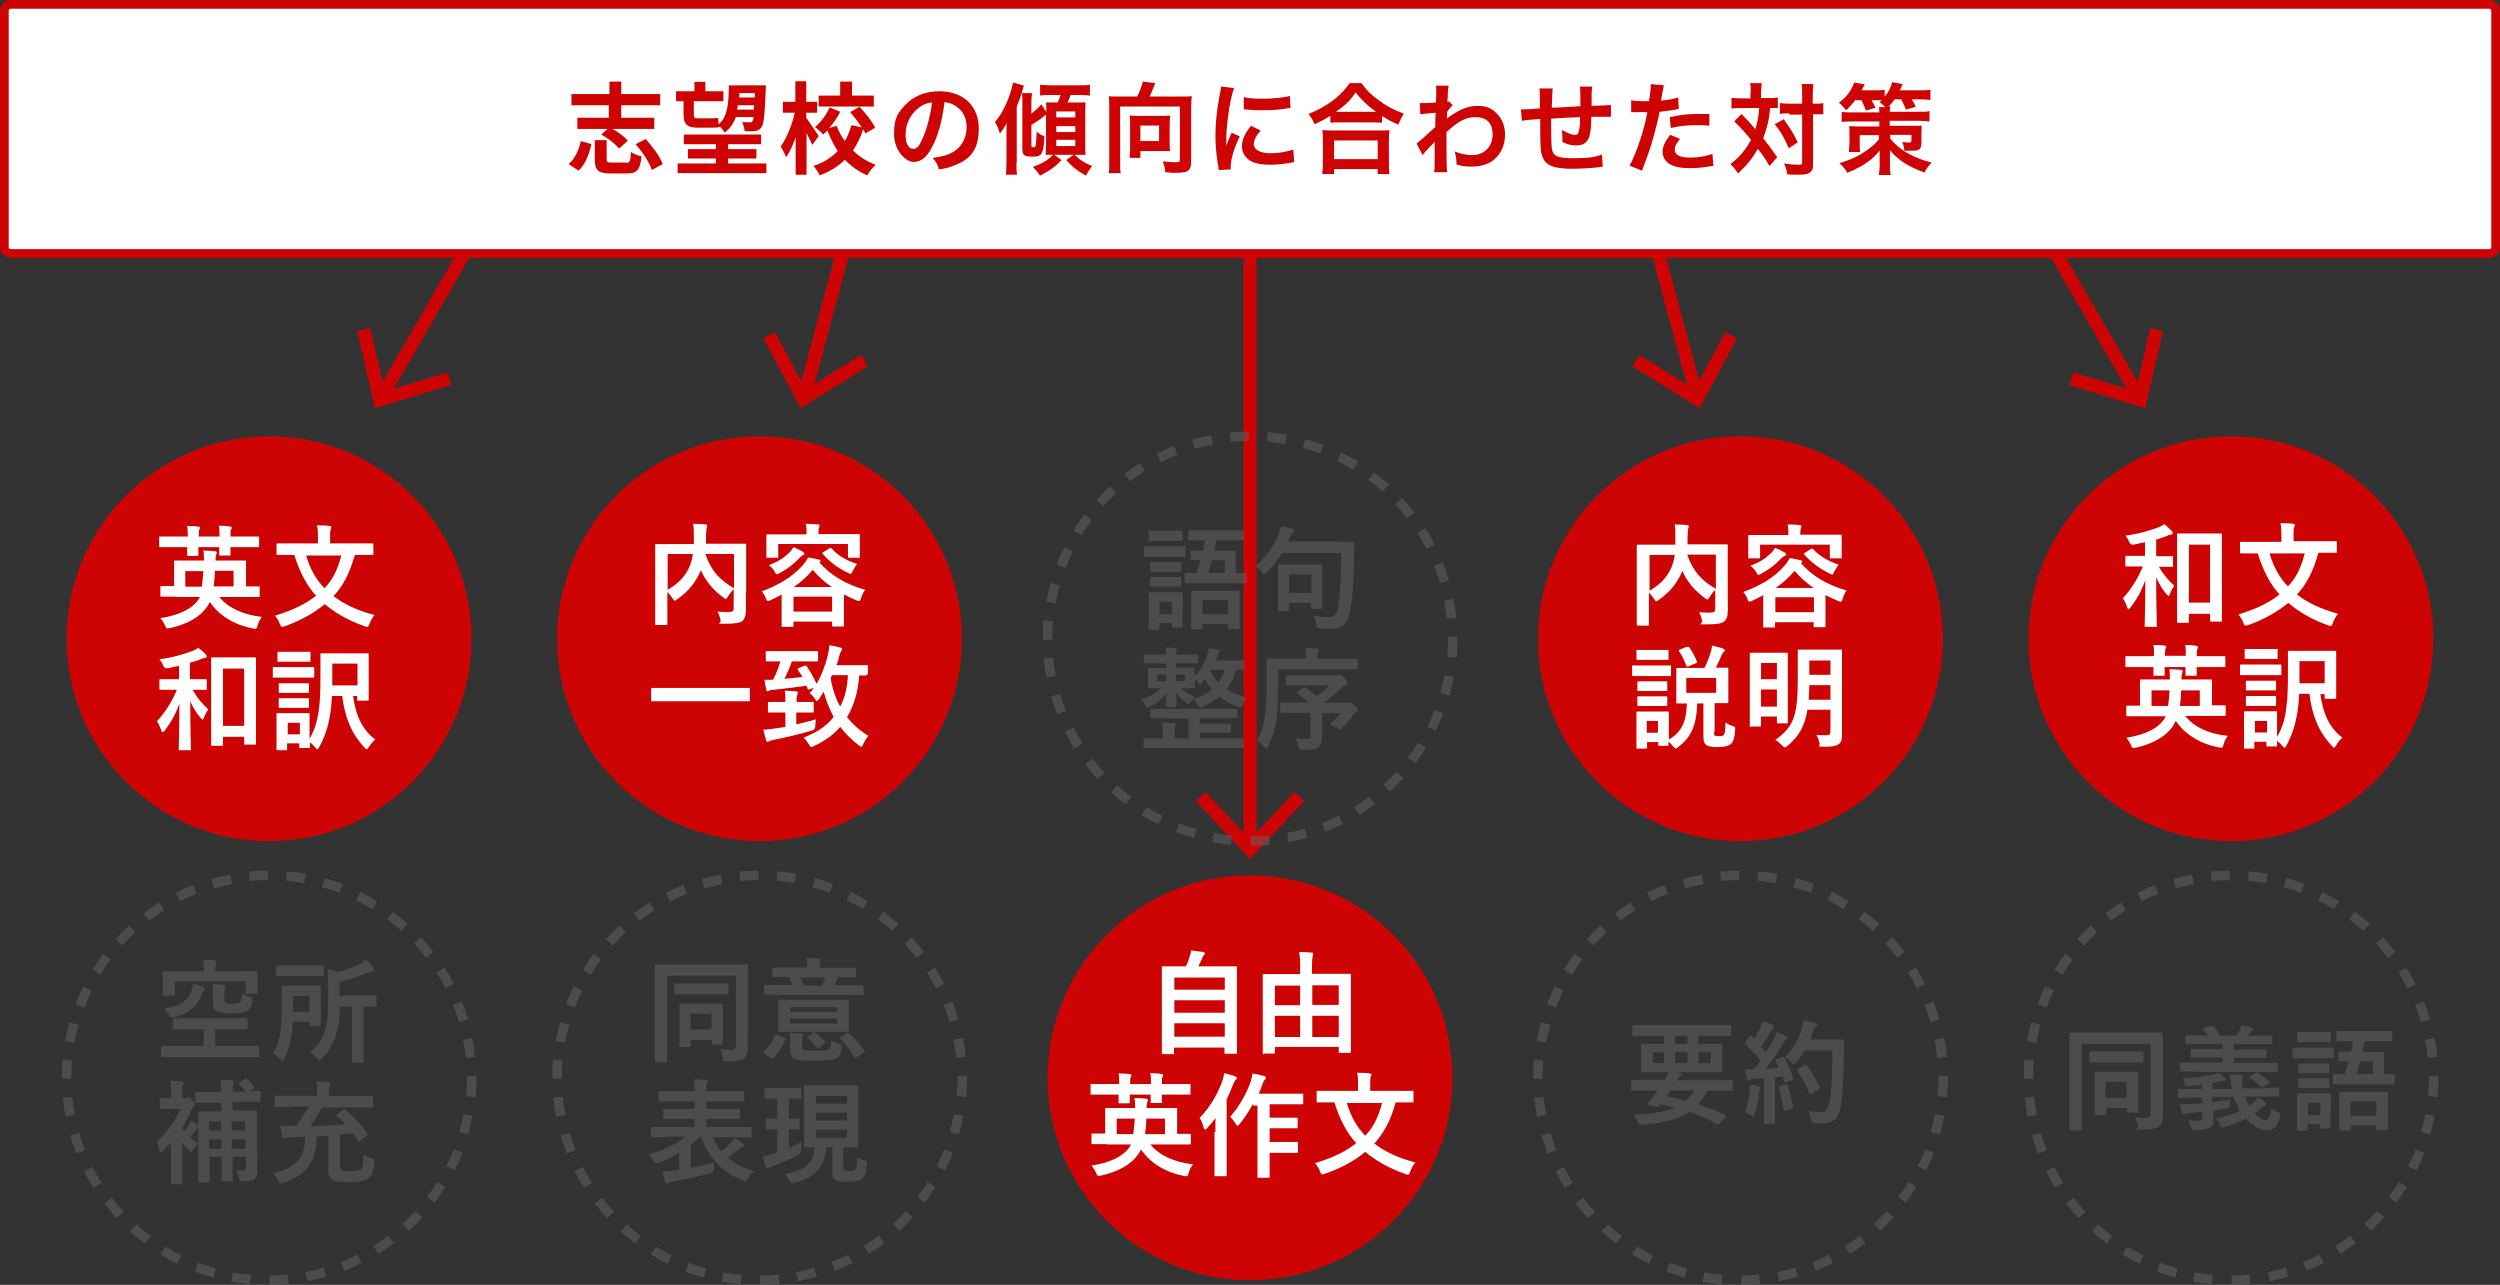 <?xml version="1.0" encoding="UTF-8"?>
<svg id="_レイヤー_2" xmlns="http://www.w3.org/2000/svg" version="1.1" viewBox="0 0 802.8 412.6">
  <rect x="0" y="0" width="802.8" height="412.6" fill="#333333" stroke="none"/>
  <!-- Generator: Adobe Illustrator 29.0.1, SVG Export Plug-In . SVG Version: 2.1.0 Build 192)  -->
  <defs>
    <style>
      .st0 {
        fill: #ce0303;
      }

      .st1 {
        fill: #fff;
      }

      .st2 {
        fill: #666;
      }

      .st3 {
        opacity: .5;
      }
    </style>
  </defs>
  <g>
    <g>
      <rect class="st0" x="655.7" y="19.5" width="4.2" height="115.4" transform="translate(49.5 339.2) rotate(-30)"/>
      <polygon class="st0" points="664.5 123.7 665.8 119.6 685.8 125.7 690.5 105.3 694.6 106.3 688.9 131.1 664.5 123.7"/>
    </g>
    <g>
      <rect class="st0" x="527.6" y="13.3" width="4.2" height="115.4" transform="translate(-.3 139.5) rotate(-15)"/>
      <polygon class="st0" points="524.2 117.6 526.5 114 544.2 125.1 554 106.6 557.8 108.6 545.8 131.1 524.2 117.6"/>
    </g>
    <g>
      <rect class="st0" x="399.3" y="30.4" width="4.2" height="240.9"/>
      <polygon class="st0" points="384 257.2 387.1 254.3 401.4 269.6 415.7 254.3 418.8 257.2 401.4 275.9 384 257.2"/>
    </g>
    <g>
      <rect class="st0" x="215.5" y="68.9" width="115.4" height="4.3" transform="translate(134 316.5) rotate(-75)"/>
      <polygon class="st0" points="245.1 108.6 248.9 106.6 258.7 125.1 276.5 114 278.7 117.6 257.1 131.1 245.1 108.6"/>
    </g>
    <g>
      <rect class="st0" x="93.9" y="75.1" width="115.4" height="4.2" transform="translate(8.9 169.8) rotate(-60)"/>
      <polygon class="st0" points="114.7 106.3 118.9 105.3 123.6 125.7 143.6 119.6 144.9 123.6 120.4 131.1 114.7 106.3"/>
    </g>
  </g>
  <g>
    <rect class="st1" x="1.4" y="1.4" width="800" height="80" rx="2" ry="2"/>
    <path class="st0" d="M799.4,82.8H3.4c-1.9,0-3.4-1.5-3.4-3.4V3.4C0,1.5,1.5,0,3.4,0h796c1.9,0,3.4,1.5,3.4,3.4v76c0,1.9-1.5,3.4-3.4,3.4h0ZM3.4,2.8c-.3,0-.6.3-.6.6v76c0,.3.3.6.6.6h796c.3,0,.6-.3.6-.6V3.4c0-.3-.3-.6-.6-.6H3.4Z"/>
  </g>
  <g>
    <g>
      <circle class="st0" cx="86.4" cy="205.1" r="65"/>
      <g>
        <path class="st1" d="M56.4,191.6c-3.2,0-4.3,0-4.5,0-.4,0-.4,0-.4-.4v-2.6c0-.4,0-.4.4-.4s1.3,0,4,0v-4.7c0-1.9,0-2.9,0-3.1,0-.4,0-.4.4-.4s1.5,0,5,0h4.2c0-1.1,0-2.2-.2-3.2,1.4,0,2.6.1,3.7.2.4,0,.6.2.6.5s-.1.4-.2.7c-.1.3-.2.9-.2,1.8h4.4c3.5,0,4.8,0,5,0,.4,0,.4,0,.4.4s0,1.1,0,3.1v4.8c2.7,0,3.8,0,4,0,.4,0,.4,0,.4.4v2.6c0,.4,0,.4-.4.4s-1.3,0-4.5,0h-8.1c2.9,3.5,7.6,5.7,13.7,6.4-.6.7-1.1,1.7-1.4,2.8-.2.8-.3,1-.8,1s-.4,0-.8-.1c-5.7-1.1-10.8-4.1-13.7-8.5-.3.6-.7,1.2-1,1.7-2.3,3.2-6.2,5.4-11.8,6.7-.4,0-.6.1-.8.1-.4,0-.5-.2-.8-.9-.4-.9-.9-1.7-1.5-2.4,6.5-1,10.4-3.3,12.1-5.8.2-.3.4-.6.6-1h-7.5,0ZM60.3,172.3c0-1.3,0-2.4-.2-3.4,1.3,0,2.6.1,3.6.2.3,0,.5.1.5.4s0,.3-.2.5c-.1.2-.2.9-.2,2.3h6.7c0-1.3,0-2.4-.2-3.5,1.3,0,2.6.1,3.6.3.3,0,.5.1.5.4s0,.3-.2.5-.2.9-.2,2.3h4.3c3.2,0,4.3,0,4.5,0,.4,0,.4,0,.4.4v2.6c0,.4,0,.4-.4.4s-1.3,0-4.5,0h-4.3c0,1.5,0,2.2,0,2.3,0,.4,0,.4-.4.4h-2.8c-.4,0-.4,0-.4-.4s0-.9,0-2.3h-6.7c0,1.5,0,2.2,0,2.4,0,.4,0,.4-.4.4h-2.8c-.4,0-.4,0-.4-.4s0-.9,0-2.4h-4.1c-3.2,0-4.3,0-4.5,0-.4,0-.4,0-.4-.4v-2.6c0-.4,0-.4.4-.4s1.3,0,4.5,0h4.1ZM59.5,183.4v5h5.3c.2-1.4.4-3,.5-5h-5.8ZM75,188.3v-5h-6c0,1.8-.2,3.5-.4,5h6.4Z"/>
        <path class="st1" d="M113.9,178.4c-1.6,5.6-3.8,9.9-6.8,13,3.3,2.6,7.5,4.6,13.2,6.1-.7.8-1.3,1.9-1.7,2.9-.2.7-.4.9-.7.9s-.5,0-.8-.2c-5.4-1.9-9.5-4.3-12.8-7.1-3.5,2.9-7.7,5.2-12.8,7.1-.4.1-.7.2-.9.2-.3,0-.4-.2-.7-.9-.4-1-1-2-1.6-2.7,5.9-1.8,9.9-3.8,13.2-6.4-3.1-3.4-5.3-7.7-7-13.1h-.7c-3.2,0-4.4,0-4.6,0-.4,0-.4,0-.4-.4v-2.9c0-.4,0-.4.4-.4s1.3,0,4.6,0h8.3v-1.7c0-1.6,0-2.8-.3-4.1,1.3,0,2.7,0,4,.2.4,0,.6.2.6.4s-.1.5-.2.7c-.2.4-.2.8-.2,2.7v1.8h8.9c3.2,0,4.4,0,4.6,0,.4,0,.4,0,.4.4v2.9c0,.4,0,.4-.4.4s-1.3,0-4.6,0h-.8,0ZM98.3,178.4c1.3,4.3,3.1,7.6,5.9,10.5,2.6-2.7,4.2-5.9,5.4-10.5h-11.3Z"/>
        <path class="st1" d="M61.9,221.6c1.3,2.3,3,4.4,5,6.2-.5.7-1.1,1.7-1.4,2.6-.2.5-.3.7-.4.7s-.3-.2-.7-.6c-1.4-1.6-2.4-3.3-3.3-5.3,0,8.8.2,14.7.2,15.3s0,.4-.4.4h-3.1c-.4,0-.4,0-.4-.4,0-.6.2-6.4.2-14.5-1.2,3.3-2.7,6-4.7,8.6-.3.4-.5.5-.7.5s-.3-.2-.4-.6c-.4-1.1-.9-2.2-1.4-2.9,2.5-2.7,4.6-5.8,6.4-10.1h-1c-3,0-4,0-4.2,0-.4,0-.4,0-.4-.4v-2.6c0-.4,0-.4.4-.4s1.2,0,4.2,0h1.7v-4.3c-1.2.3-2.4.5-3.6.8-.7.1-1.2-.2-1.5-.9-.3-.8-.7-1.4-1.2-2,4.3-.5,8.3-1.8,10.7-2.7.9-.4,1.3-.6,1.8-1,1,.8,1.7,1.4,2.4,2.2.2.2.3.4.3.6s-.2.4-.6.5c-.5,0-1,.2-1.6.5-1,.4-2,.7-3.2,1v5.3h.8c3,0,4,0,4.2,0,.4,0,.4,0,.4.4v2.6c0,.4,0,.4-.4.4s-1.2,0-4.2,0h0ZM68.2,239.5c-.3,0-.4,0-.4-.4s0-2.2,0-11.9v-6.7c0-6.7,0-8.7,0-9,0-.4,0-.4.4-.4s1.2,0,4.1,0h5.4c2.8,0,3.8,0,4.1,0s.4,0,.4.4,0,2.2,0,7.9v7.6c0,9.5,0,11.4,0,11.7,0,.4,0,.4-.4.4h-3c-.4,0-.4,0-.4-.4v-2.1h-6.8v2.5c0,.4,0,.4-.4.4h-2.9ZM71.6,233.1h6.8v-18.4h-6.8v18.4Z"/>
        <path class="st1" d="M96.7,214.2c2.7,0,3.6,0,3.8,0,.4,0,.4,0,.4.4v2.6c0,.4,0,.4-.4.4s-1.1,0-3.8,0h-4.9c-2.7,0-3.6,0-3.8,0-.4,0-.4,0-.4-.4v-2.6c0-.4,0-.4.4-.4s1.1,0,3.8,0h4.9ZM113.4,223.5c.8,6.1,2.8,10.7,7.1,14-.6.4-1.4,1.4-2,2.3-.3.5-.5.8-.7.8s-.4-.2-.7-.5c-4.2-4.4-6.4-9.8-7.2-16.6h-3.3c-.1,2.3-.3,4.3-.6,6.1-.6,3.5-1.6,6.9-3.5,10.3-.2.5-.4.7-.6.7s-.4-.2-.7-.6c-.5-.6-1.1-1.2-1.7-1.6,0,.9,0,1.3,0,1.4,0,.4,0,.4-.4.4h-2.6c-.4,0-.4,0-.4-.4v-1.1h-3.9v1.8c0,.4,0,.4-.4.4h-2.6c-.4,0-.4,0-.4-.4s0-1.1,0-5.4v-2.3c0-2.3,0-3.1,0-3.4,0-.4,0-.4.4-.4s1,0,3.3,0h3.2c2.3,0,3.1,0,3.3,0,.4,0,.4,0,.4.4s0,1.1,0,2.8v5c1.7-2.8,2.4-5.6,2.9-8.6.5-3.4.6-6.7.6-11.8s0-6.4,0-6.6c0-.4,0-.4.4-.4s1.3,0,4.2,0h6.2c3,0,4,0,4.3,0,.4,0,.4,0,.4.4s0,1.2,0,3.6v6.2c0,3.5,0,4.4,0,4.6,0,.4,0,.4-.4.4h-2.9c-.4,0-.4,0-.4-.4v-1.1h-1.4,0ZM96.1,209.3c2.3,0,3,0,3.2,0,.4,0,.4,0,.4.4v2.4c0,.4,0,.4-.4.4s-.9,0-3.2,0h-3.3c-2.3,0-3.1,0-3.3,0-.4,0-.4,0-.4-.4v-2.4c0-.4,0-.4.4-.4s.9,0,3.3,0h3.3ZM95.8,219.4c2.2,0,2.8,0,3,0,.4,0,.4,0,.4.4v2.3c0,.4,0,.4-.4.4s-.8,0-3,0h-2.8c-2.2,0-2.8,0-3.1,0-.4,0-.4,0-.4-.4v-2.3c0-.4,0-.4.4-.4s.9,0,3.1,0h2.8ZM95.8,224.2c2.2,0,2.8,0,3,0,.4,0,.4,0,.4.4v2.3c0,.3,0,.4-.4.4s-.8,0-3,0h-2.8c-2.2,0-2.8,0-3.1,0-.4,0-.4,0-.4-.4v-2.3c0-.4,0-.4.4-.4s.9,0,3.1,0h2.8ZM92.4,232.1v3.7h3.9v-3.7h-3.9ZM106.7,213.1v4.1c0,1,0,2,0,2.9h8.1v-7h-8.1,0Z"/>
      </g>
    </g>
    <g>
      <circle class="st0" cx="243.9" cy="205.1" r="65"/>
      <g>
        <path class="st1" d="M239.5,190.1c0,3.1.1,5,0,6.3,0,1.3-.4,2.4-1.1,3s-2.1.9-5.6.9-1.1,0-1.4-1.1c-.2-1.1-.6-2.1-1-2.8,1.5.1,3.1.2,3.8.1,1.1,0,1.4-.3,1.4-1.2v-6.1c-.7.7-1.3,1.5-1.8,2.3-.3.5-.5.8-.7.8s-.4-.1-.8-.4c-3.2-2.4-5.6-5.1-7.3-8.9v.3c-1.6,3.5-3.5,6.3-7.5,9.1-.4.3-.6.5-.8.5s-.4-.2-.7-.7c-.5-.8-1.1-1.5-1.7-2.1v5c0,3.4,0,5,0,5.2,0,.3,0,.4-.4.4h-3.1c-.4,0-.4,0-.4-.4s0-1.9,0-5.6v-13.9c0-3.7,0-5.4,0-5.7s0-.4.4-.4,1.4,0,4.9,0h7.1c0-.8,0-1.7,0-2.6,0-1.3,0-2.5-.2-3.9,1.3,0,2.7.1,4,.2.4,0,.5.2.5.4s-.1.5-.2.8c-.1.4-.1,1.1-.2,2.6,0,.8,0,1.6,0,2.4h7.7c3.4,0,4.6,0,4.8,0,.4,0,.4,0,.4.4s0,2.2,0,5.9v9.4h0ZM214.4,189.4c3.8-2.2,5.8-4.7,7-7.4.5-1.2.9-2.6,1.1-4.1h-8.1v11.6h0ZM235.7,177.9h-9.2c1.9,5.5,4.7,8.4,9.2,11v-11Z"/>
        <path class="st1" d="M251.1,190.9c-1.1.6-2.4,1.2-3.6,1.8-.4.2-.7.3-.9.3-.3,0-.4-.2-.7-.9-.3-.9-.8-1.7-1.3-2.2,6-2.2,10.1-5,12.9-8.1,1-1,1.7-2.2,2-2.8,1.2.2,2.3.4,3.5.7.3,0,.5.2.5.5s-.1.3-.4.4h0c3.6,4.1,8.4,7,14.7,8.8-.5.6-1,1.7-1.3,2.7-.2.7-.3.9-.6.9s-.4,0-.8-.2c-1.4-.6-2.8-1.2-4.1-1.9v4.2c0,4.6,0,5.5,0,5.7,0,.4,0,.4-.4.4h-3c-.4,0-.4,0-.4-.4v-1.2h-12.4v1.3c0,.4,0,.4-.4.4h-3c-.4,0-.4,0-.4-.4s0-1.1,0-5.7v-4.1h0ZM270.9,171.5c3.4,0,4.5,0,4.8,0,.4,0,.4,0,.4.4s0,.8,0,1.7v1.4c0,3,0,3.5,0,3.7,0,.4,0,.4-.4.4h-3c-.4,0-.4,0-.4-.4v-4h-22.4v4c0,.4,0,.4-.4.4h-3c-.4,0-.4,0-.4-.4s0-.8,0-3.7v-1.1c0-1.1,0-1.7,0-1.9,0-.4,0-.4.4-.4s1.4,0,4.8,0h7.7c0-1.6,0-2.5-.3-3.4,1.3,0,2.7.1,3.9.2.4,0,.6.2.6.3,0,.2-.1.4-.2.7-.1.3-.2.8-.2,2.1h0s8.2,0,8.2,0h0ZM257.9,177.3c.3.2.4.3.4.5s-.2.4-.5.5c-.3.1-.6.4-1.1.9-1.8,1.9-3.8,3.5-6.3,4.8-.4.2-.7.4-.9.4-.3,0-.4-.2-.8-.9-.4-.8-1.1-1.5-1.8-2,3.1-1.2,4.7-2.3,6.4-3.9.6-.5,1.1-1.3,1.5-1.9,1,.4,2.2,1,3.1,1.5h0ZM254.8,196.4h12.4v-4.8h-12.4v4.8ZM267.1,188.5c-2.3-1.6-4.4-3.4-6.1-5.5-1.8,2.1-3.8,3.9-6.1,5.5h12.2ZM266.3,176.1c.3-.2.4-.2.7,0,2,2.2,4.6,3.8,8.2,5-.5.7-1,1.5-1.4,2.3-.3.6-.4.9-.6.9s-.4-.1-.8-.3c-3.4-1.6-5.7-3.4-8.2-6.1-.2-.3-.2-.4.2-.6l1.9-1.2h0Z"/>
        <path class="st1" d="M214.1,225.2c-3.2,0-4.4,0-4.6,0-.4,0-.4,0-.4-.4v-3.5c0-.3,0-.4.4-.4s1.3,0,4.6,0h21.7c3.2,0,4.4,0,4.6,0,.4,0,.4,0,.4.4v3.5c0,.3,0,.4-.4.4s-1.3,0-4.6,0h-21.7Z"/>
        <path class="st1" d="M255.7,228.8v3.8c2.1-.5,4.3-1,6.3-1.6,0,.6-.2,1.4-.2,2.2,0,.8-.4,1.2-1.1,1.4-4.1,1.2-8.4,2.2-12.3,3-.6.1-1.1.2-1.3.4-.2.1-.4.2-.6.2s-.4-.1-.5-.5c-.3-1-.6-2.3-.9-3.4,1.4,0,2.5-.2,3.9-.4,1-.1,2.1-.3,3.2-.5v-4.6h-1.1c-2.9,0-3.9,0-4.1,0-.4,0-.4,0-.4-.4v-2.6c0-.4,0-.4.4-.4s1.1,0,4.1,0h1.1c0-1.4,0-2.4-.2-3.6,1.3,0,2.4.1,3.6.2.4,0,.6.2.6.4s-.1.5-.2.8c-.2.4-.2,1.1-.2,2.2h1c3,0,3.9,0,4.1,0,.4,0,.4,0,.4.4v2.6c0,.4,0,.4-.4.4s-1.1,0-4.1,0h-1,0ZM278.3,216.5c0,.4,0,.4-.4.4s-.8,0-2,0c-.3,5.3-1.8,9.9-3.9,13.4,1.8,2.2,4,4.3,6.9,6-.6.6-1.3,1.7-1.7,2.7-.2.5-.4.8-.6.8s-.5-.2-.9-.5c-2.6-2.1-4.4-3.9-5.9-5.9-1.9,2.3-4.6,4.4-8.5,6.2-.4.2-.6.3-.8.3s-.4-.2-.7-.8c-.5-.8-1.1-1.7-1.8-2.2,4.5-1.8,7.6-3.9,9.7-6.7-1.3-2.4-2.5-5.3-3.2-8.1-.5.8-1,1.6-1.5,2.4-.4.4-.5.6-.7.6s-.3-.2-.5-.5c-.6-1-1.3-1.7-1.8-2,.4-.5.9-1.1,1.3-1.7l-1.2.4c-.5.2-.6.2-.8-.2l-.3-.9c-3.5.5-6.8.9-10.6,1.3-.8,0-1.2.2-1.4.3-.2.1-.4.2-.5.2s-.4-.1-.4-.5c-.2-.8-.5-2.1-.6-3.2,1,0,1.8,0,2.7,0,1.1-2,1.8-3.9,2.4-5.9-3,0-4.1,0-4.3,0-.3,0-.4,0-.4-.4v-2.5c0-.4,0-.4.4-.4s1.3,0,4.4,0h7.2c3.2,0,4.2,0,4.4,0,.4,0,.4,0,.4.4v2.5c0,.4,0,.4-.4.4s-1.3,0-4.4,0h-3.6c-.8,2.2-1.6,4-2.4,5.6,2-.2,3.9-.4,5.8-.6-.4-.7-.9-1.4-1.4-2.2-.2-.4-.2-.5.2-.7l1.8-.7c.3-.1.5-.2.7.1,1.3,1.8,2.3,3.7,3.2,5.7,1.7-2.8,2.8-6.1,3.5-8.6.4-1.8.6-2.8.6-3.8,1.2.2,2.3.4,3.4.7.5.1.7.3.7.5s0,.3-.2.5c-.3.4-.5,1.1-.7,1.8-.2,1-.5,2-.9,2.9h5c3.4,0,4.5,0,4.7,0,.3,0,.4,0,.4.4v2.6h0ZM266.7,217.6c.6,3.7,1.7,6.8,3.1,9.3,1.4-2.7,2.2-5.5,2.5-10.1h-5.1l-.4.8h0Z"/>
      </g>
    </g>
    <g class="st3">
      <path class="st2" d="M401.6,271.6v-3c1.9,0,3.9-.1,5.9-.3l.3,3c-2,.2-4.1.3-6.1.3ZM395.4,271.3c-2-.2-4.1-.5-6.1-.8l.5-3c1.9.4,3.9.6,5.8.8l-.3,3h0ZM413.8,270.5l-.5-3c1.9-.4,3.8-.8,5.7-1.4l.8,2.9c-2,.6-4,1-6,1.4h0ZM383.4,269.1c-2-.5-3.9-1.2-5.8-1.9l1.1-2.8c1.8.7,3.7,1.3,5.6,1.8l-.8,2.9h0ZM425.6,267.1l-1.1-2.8c1.8-.7,3.6-1.5,5.4-2.4l1.3,2.7c-1.8.9-3.7,1.8-5.6,2.5h0ZM372,264.7c-1.8-.9-3.6-1.9-5.4-3l1.6-2.5c1.7,1,3.4,2,5.1,2.8l-1.3,2.7h0ZM436.5,261.6l-1.6-2.5c1.6-1,3.3-2.1,4.8-3.3l1.8,2.4c-1.6,1.2-3.3,2.4-5,3.5h0ZM361.5,258.3c-1.6-1.2-3.2-2.5-4.7-3.9l2-2.2c1.4,1.3,3,2.6,4.5,3.7l-1.8,2.4h0ZM446.3,254.2l-2-2.2c1.4-1.3,2.8-2.7,4.1-4.1l2.2,2c-1.4,1.5-2.8,3-4.3,4.3h0ZM352.4,250.1c-1.4-1.5-2.7-3.1-3.9-4.7l2.4-1.8c1.2,1.6,2.4,3.1,3.8,4.5l-2.2,2h0ZM454.5,245.1l-2.4-1.8c1.2-1.6,2.3-3.2,3.3-4.8l2.5,1.6c-1.1,1.7-2.2,3.4-3.5,5.1h0ZM345,240.3c-1.1-1.7-2.1-3.5-3-5.3l2.7-1.4c.9,1.7,1.8,3.4,2.9,5.1l-2.5,1.6h0ZM461,234.7l-2.7-1.3c.9-1.7,1.7-3.5,2.4-5.4l2.8,1.1c-.7,1.9-1.6,3.8-2.5,5.6h0ZM339.5,229.4c-.7-1.9-1.4-3.9-2-5.8l2.9-.8c.5,1.9,1.2,3.7,1.9,5.5l-2.8,1.1ZM465.4,223.3l-2.9-.8c.5-1.9,1-3.8,1.3-5.7l3,.6c-.4,2-.8,4-1.4,6h0ZM336.1,217.6c-.4-2-.7-4-.9-6.1l3-.3c.2,1.9.5,3.9.8,5.8l-3,.6h0ZM467.7,211.2l-3-.3c.2-1.9.3-3.9.3-5.9v-.6h3s0,.6,0,.6c0,2,0,4.1-.3,6.1h0ZM337.9,205.4h-3v-.3c0-2,0-3.9.2-5.9l3,.3c-.2,1.8-.2,3.7-.2,5.6v.3h0ZM464.6,198.7c-.2-1.9-.5-3.9-.9-5.8l3-.6c.4,2,.7,4,.9,6.1l-3,.3h0ZM339,193.7l-3-.5c.4-2,.8-4,1.4-6l2.9.8c-.5,1.9-1,3.8-1.3,5.7h0ZM462.4,187.2c-.5-1.9-1.2-3.7-1.9-5.5l2.8-1.1c.8,1.9,1.4,3.9,2,5.8l-2.9.8h0ZM342.1,182.4l-2.8-1.1c.7-1.9,1.5-3.8,2.5-5.6l2.7,1.3c-.9,1.8-1.6,3.6-2.3,5.4h0ZM458.1,176.3c-.9-1.7-1.9-3.4-2.9-5.1l2.5-1.6c1.1,1.7,2.1,3.5,3,5.3l-2.7,1.4ZM347.3,171.9l-2.6-1.6c1.1-1.7,2.2-3.4,3.5-5.1l2.4,1.8c-1.2,1.6-2.3,3.2-3.3,4.9ZM451.8,166.4c-1.2-1.6-2.5-3.1-3.8-4.5l2.2-2c1.4,1.5,2.7,3.1,4,4.7l-2.4,1.8h0ZM354.3,162.6l-2.2-2c1.4-1.5,2.8-3,4.3-4.4l2,2.2c-1.4,1.3-2.8,2.7-4.1,4.2h0ZM443.9,157.8c-1.4-1.3-3-2.6-4.5-3.7l1.8-2.4c1.6,1.2,3.2,2.5,4.8,3.9l-2,2.2h0ZM362.9,154.6l-1.8-2.4c1.6-1.2,3.3-2.4,5-3.5l1.6,2.5c-1.6,1-3.3,2.2-4.8,3.3h0ZM434.5,150.8c-1.7-1-3.4-2-5.1-2.8l1.3-2.7c1.8.9,3.6,1.9,5.4,2.9l-1.6,2.6h0ZM372.8,148.4l-1.4-2.7c1.8-.9,3.7-1.8,5.6-2.5l1.1,2.8c-1.8.7-3.6,1.5-5.3,2.4h0ZM424,145.7c-1.8-.7-3.7-1.3-5.6-1.8l.8-2.9c2,.5,3.9,1.2,5.8,1.9l-1.1,2.8h0ZM383.7,144.1l-.8-2.9c2-.6,4-1.1,6-1.4l.6,2.9c-1.9.4-3.8.8-5.7,1.4h0ZM412.7,142.6c-1.9-.3-3.9-.6-5.8-.8l.2-3c2,.2,4.1.4,6.1.8l-.5,2.9h0ZM395.2,141.9l-.3-3c2-.2,4.1-.3,6.1-.3v3c-1.9,0-3.9.1-5.8.3h0Z"/>
      <g>
        <path class="st2" d="M376.4,175.4c2.7,0,3.6,0,3.9,0,.4,0,.4,0,.4.4v2.6c0,.4,0,.4-.4.4s-1.1,0-3.9,0h-4.8c-2.7,0-3.6,0-3.9,0-.3,0-.4,0-.4-.4v-2.6c0-.4,0-.4.4-.4s1.1,0,3.9,0h4.8ZM379.7,195.9c0,4.2,0,5,0,5.2,0,.4,0,.4-.4.4h-2.6c-.4,0-.4,0-.4-.4v-1h-4v1.7c0,.4,0,.4-.4.4h-2.6c-.4,0-.4,0-.4-.4s0-1.1,0-5.4v-2.4c0-2.3,0-3.1,0-3.4,0-.4,0-.4.4-.4s1,0,3.3,0h3.5c2.3,0,3.1,0,3.3,0,.4,0,.4,0,.4.4s0,1.1,0,2.8v2.6h0ZM376.1,170.5c2.3,0,3,0,3.2,0,.4,0,.4,0,.4.4v2.4c0,.4,0,.4-.4.4s-.9,0-3.2,0h-3.5c-2.3,0-3.1,0-3.3,0-.4,0-.4,0-.4-.4v-2.4c0-.4,0-.4.4-.4s.9,0,3.3,0h3.5ZM375.9,180.5c2.2,0,2.8,0,3,0,.4,0,.4,0,.4.4v2.3c0,.4,0,.4-.4.4s-.8,0-3,0h-3.1c-2.2,0-2.8,0-3.1,0-.4,0-.4,0-.4-.4v-2.3c0-.4,0-.4.4-.4s.9,0,3.1,0h3.1ZM375.9,185.3c2.2,0,2.8,0,3,0,.4,0,.4,0,.4.4v2.3c0,.3,0,.4-.4.4s-.8,0-3,0h-3.1c-2.2,0-2.8,0-3.1,0-.4,0-.4,0-.4-.4v-2.3c0-.4,0-.4.4-.4s.9,0,3.1,0h3.1ZM372.3,193.2v4h4v-4h-4ZM386.5,173.5c-3.2,0-4.4,0-4.5,0-.4,0-.4,0-.4-.4v-2.4c0-.4,0-.4.4-.4s1.3,0,4.5,0h8c3.2,0,4.4,0,4.6,0,.4,0,.4,0,.4.4v2.4c0,.4,0,.4-.4.4s-1.3,0-4.6,0h-3.9c-.2,1.1-.4,2.3-.7,3.4h2.5c2.8,0,3.9,0,4,0,.4,0,.4,0,.4.4s0,.9,0,2.6v4.1c2,0,2.9,0,3.1,0,.3,0,.4,0,.4.4v2.5c0,.4,0,.4-.4.4s-1.4,0-4.8,0h-9.5c-3.4,0-4.5,0-4.8,0-.4,0-.4,0-.4-.4v-2.5c0-.4,0-.4.4-.4s1.1,0,3.4,0c.5-1.3.9-2.7,1.3-4.1-1.9,0-2.7,0-2.8,0-.4,0-.4,0-.4-.4v-2.3c0-.4,0-.4.4-.4s1.1,0,3.6,0c.2-1.1.5-2.2.7-3.4h-.6ZM382.9,202.1c-.4,0-.4,0-.4-.4s0-1.1,0-5.6v-2.4c0-2.4,0-3.4,0-3.6,0-.4,0-.4.4-.4s1.3,0,4.3,0h6.2c3,0,4.1,0,4.3,0,.4,0,.4,0,.4.4s0,1.2,0,3.1v2.8c0,4.5,0,5.4,0,5.6,0,.4,0,.4-.4.4h-2.9c-.4,0-.4,0-.4-.4v-1.2h-8.3v1.3c0,.4,0,.4-.4.4h-2.8,0ZM386.1,197.3h8.3v-4.6h-8.3v4.6ZM389.2,179.9c-.4,1.4-.8,2.7-1.2,4.1h5.3v-4.1h-4.1Z"/>
        <path class="st2" d="M429.5,174c3.5,0,4.7,0,4.9,0,.4,0,.4,0,.4.4,0,.9,0,2.1,0,3.4,0,8.1-.4,14-1.3,18.7-.8,3.7-2.3,5.4-6,5.4s-2.4,0-3.5-.1c-1.1-.1-1.1-.1-1.3-1.3-.2-1.1-.4-2-.8-2.7,2.2.3,3.5.4,5,.4s2.4-1.1,2.8-3.1c.6-3.8,1-9.1,1-17.5h-19c-1.5,2.3-3.1,4.4-5,6.2-.4.4-.6.6-.8.6s-.4-.2-.7-.7c-.6-.8-1.2-1.4-2-2,3.2-2.7,5.7-6.1,7.3-9.9.4-1,.8-1.9.9-2.8,1.3.2,2.6.5,3.6.8.4.1.6.3.6.5s-.1.5-.4.6c-.2.2-.5.6-.9,1.3-.2.6-.5,1.2-.8,1.7h15.8ZM410.8,196.3c-.4,0-.4,0-.4-.4s0-1.2,0-6.4v-3.4c0-3.1,0-4.1,0-4.4,0-.4,0-.4.4-.4s1.2,0,4,0h5.4c2.8,0,3.8,0,4,0,.4,0,.4,0,.4.4s0,1.2,0,3.6v3.7c0,5,0,5.9,0,6.1,0,.4,0,.4-.4.4h-2.8c-.4,0-.4,0-.4-.4v-1.5h-7.1v2.2c0,.4,0,.4-.4.4h-2.7,0ZM414,190.4h7.1v-5.9h-7.1v5.9Z"/>
        <path class="st2" d="M372.2,213c-3.2,0-4.3,0-4.5,0-.4,0-.4,0-.4-.4v-2c0-.4,0-.4.4-.4s1.3,0,4.5,0h2.2c0-.9,0-1.6-.2-2.3,1.3,0,2,.1,3.2.2.3,0,.5.1.5.3s-.1.5-.2.6c0,.2-.1.4-.1,1.2h2.2c3.2,0,4.2,0,4.5,0,.4,0,.4,0,.4.4v2c0,.4,0,.4-.4.4s-1.3,0-4.5,0h-2.2v1.4h1.5c2.9,0,3.9,0,4.1,0,.4,0,.4,0,.4.4s0,.6,0,2v.4c2.3-2.5,3.5-4.9,4.1-6.9.2-.7.4-1.5.4-2.2,1,.1,2,.4,3,.6.3,0,.5.2.5.4s-.1.4-.2.5c-.2.1-.4.5-.6,1.2-.1.4-.3.9-.5,1.3h4.3c3.2,0,4.4,0,4.6,0,.4,0,.4,0,.4.4v2.2c0,.3-.1.4-.4.4s-.8,0-2.3,0c-.6,2.3-1.6,4.4-3,6.2,1.8,1.2,4,2.1,6.5,2.7-.5.5-.9,1.4-1.3,2.3-.3.7-.4.9-.7.9s-.4,0-.8-.2c-2.3-.8-4.3-1.9-6-3.3-1.5,1.2-3.2,2.3-5.4,3.2-.4.2-.6.3-.8.3s-.4-.2-.8-.9c-.4-.7-.9-1.3-1.5-1.8,2.5-.7,4.5-1.8,6.1-3.1-.8-1-1.6-2.1-2.2-3.4-.3.4-.7.8-1,1.2-.3.4-.5.6-.7.6-.2,0-.4-.2-.7-.7-.3-.4-.6-.7-.9-1v.5c0,1.3,0,1.8,0,2,0,.4,0,.4-.4.4s-1.2,0-4.1,0h-.1c1.3,1.2,2.8,2,4.5,2.8-.4.5-.9.9-1.1,1.5-.3.5-.5.8-.7.8s-.4-.1-.8-.4c-1.3-.8-2.5-2.1-3.3-3.1,0,2.2.1,3.5.1,4s0,.4-.4.4h-2.5c-.4,0-.4,0-.4-.4s0-1.8.1-4c-1.4,1.8-3.1,3.2-5.3,4.3-.4.2-.6.3-.8.3-.3,0-.4-.2-.8-.9-.3-.6-.8-1.2-1.2-1.6,2.5-.9,4.4-1.9,6.2-3.7-2.6,0-3.6,0-3.7,0-.4,0-.4,0-.4-.4s0-.7,0-2v-1.7c0-1.4,0-1.8,0-2,0-.4,0-.4.4-.4s1.2,0,4.1,0h1.4v-1.4h-2.2ZM374.6,230.6c-3.5,0-4.6,0-4.8,0-.4,0-.4,0-.4-.4v-2.2c0-.4,0-.4.4-.4s1.4,0,4.8,0h17.5c3.5,0,4.6,0,4.8,0,.4,0,.4,0,.4.4v2.2c0,.4,0,.4-.4.4s-1.4,0-4.8,0h-6.9v1.8h4.6c3.6,0,4.9,0,5.1,0,.4,0,.4,0,.4.4v2.1c0,.4,0,.4-.4.4s-1.5,0-5.1,0h-4.6v1.8h9.4c3.2,0,4.2,0,4.5,0s.4,0,.4.4v2.3c0,.4,0,.4-.4.4s-1.3,0-4.5,0h-22.5c-3.2,0-4.2,0-4.5,0-.3,0-.4,0-.4-.4v-2.3c0-.4,0-.4.4-.4s1.3,0,4.5,0h1.3v-2.4c0-.9,0-1.7-.1-2.7,1.3,0,2.6.1,3.7.2.3,0,.5.1.5.4s-.1.3-.2.5c-.1.3-.1.6-.1,1.6v2.4h4.5v-6.4h-7ZM374.5,218.8v-2.2h-2.9v2.2h2.9ZM380.5,216.6h-2.9v2.2h2.9v-2.2ZM388.7,215.1v.2c.5,1.4,1.4,2.7,2.5,3.9,1-1.2,1.7-2.6,2.1-4.1h-4.6Z"/>
        <path class="st2" d="M410.4,219.7c0,5.3-.2,8.8-.6,11.8s-1.2,5.4-2.6,8.1c-.2.5-.4.7-.6.7s-.4-.2-.7-.6c-.8-.9-1.7-1.7-2.3-2.1,1.5-2.3,2.2-4.7,2.6-7.5.4-2.5.5-5.6.5-11s0-7.1,0-7.2c0-.4,0-.4.4-.4s1.4,0,4.8,0h7.5v-.5c0-1.3,0-2.1-.2-2.9,1.3,0,2.5.1,3.7.2.4,0,.6.2.6.4s-.1.4-.2.6c-.1.2-.2.9-.2,1.7v.6h7.7c3.4,0,4.6,0,4.8,0,.3,0,.4,0,.4.4v2.5c0,.4,0,.4-.4.4s-1.4,0-4.8,0h-20.4v5h0ZM418.5,220.9c.4-.3.5-.3.8-.1,1,.7,2.3,1.7,3.6,2.8,1.4-1.1,2.7-2.2,4-3.5h-8.8c-3.4,0-4.5,0-4.8,0-.4,0-.4,0-.4-.4v-2.4c0-.4,0-.4.4-.4s1.3,0,4.8,0h10.7c.5,0,.8,0,.9-.1.2,0,.3-.1.5-.1.3,0,.6.2,1.4,1,.8.9,1.1,1.3,1.1,1.6s-.2.5-.5.6c-.4.1-.7.4-1.4,1-1.8,1.7-3.7,3.3-5.7,4.8h7.1c.4,0,.6,0,.8,0,.2-.1.3-.1.5-.1.3,0,.7.2,1.5,1,.8.8,1,1.1,1,1.4s-.2.5-.5.7c-.3.2-.7.5-1,1-.9,1.3-2,2.6-3.4,3.9-.4.4-.6.6-.9.6s-.4-.2-.9-.5c-.6-.4-1.6-.8-2.4-1.1,1.4-1,2.9-2.5,3.7-3.6h-6.1v3.3c0,1.8,0,3.4,0,4.5,0,1.8-.4,2.6-1.3,3.3-.8.5-1.9.7-4.9.7-.7,0-1.2-.3-1.3-1.1-.2-1-.6-1.9-1-2.6,1.3.1,2.3.2,3.6.2s1.2-.3,1.2-1.4v-7h-4.4c-3.4,0-4.6,0-4.9,0-.4,0-.4,0-.4-.4v-2.5c0-.4,0-.4.4-.4s1.4,0,4.9,0h3.9c-1.2-1-2.6-2.1-3.7-2.9-.3-.2-.3-.3.1-.6l1.7-1.3h0Z"/>
      </g>
    </g>
    <g>
      <circle class="st0" cx="558.9" cy="205.1" r="65"/>
      <g>
        <path class="st1" d="M554.8,190.3c0,3.1.1,5,0,6.3,0,1.3-.4,2.4-1.2,3-.8.6-2,.9-5.6.9s-1.2,0-1.4-1.1c-.2-1.1-.6-2.1-1-2.8,1.5.1,3.1.2,3.8.1,1.1,0,1.4-.3,1.4-1.2v-6.1c-.7.7-1.3,1.5-1.8,2.3-.3.5-.5.8-.7.8s-.4-.1-.8-.4c-3.2-2.4-5.7-5.1-7.3-8.9v.3c-1.6,3.5-3.5,6.3-7.5,9.1-.4.3-.6.5-.8.5s-.4-.2-.7-.7c-.5-.8-1.1-1.5-1.7-2.1v5c0,3.4,0,5,0,5.2,0,.3,0,.4-.4.4h-3.1c-.4,0-.4,0-.4-.4s0-1.9,0-5.6v-13.9c0-3.7,0-5.4,0-5.7s0-.4.4-.4,1.4,0,4.9,0h7.1c0-.8,0-1.7,0-2.6,0-1.3,0-2.5-.2-3.9,1.3,0,2.7.1,4,.2.4,0,.5.2.5.4s-.1.5-.2.8c-.1.4-.1,1.1-.2,2.6,0,.8,0,1.6,0,2.4h7.7c3.4,0,4.6,0,4.8,0,.4,0,.4,0,.4.4s0,2.2,0,5.9v9.4h0ZM529.7,189.7c3.8-2.2,5.8-4.7,7-7.4.5-1.2.9-2.6,1.1-4.1h-8.1v11.6h0ZM551,178.1h-9.2c1.9,5.5,4.7,8.4,9.2,11v-11Z"/>
        <path class="st1" d="M566.3,191.1c-1.2.6-2.4,1.2-3.6,1.8-.4.2-.7.3-.9.3-.3,0-.4-.2-.7-.9-.3-.9-.8-1.7-1.3-2.2,6-2.2,10.2-5,12.9-8.1,1-1,1.7-2.2,2-2.8,1.2.2,2.3.4,3.5.7.3,0,.5.2.5.5s-.1.3-.4.4h0c3.6,4.1,8.3,7,14.7,8.8-.5.6-1,1.7-1.3,2.7-.2.7-.3.9-.6.9s-.4,0-.8-.2c-1.4-.6-2.8-1.2-4.1-1.9v4.2c0,4.6,0,5.5,0,5.7,0,.4,0,.4-.4.4h-3c-.4,0-.4,0-.4-.4v-1.2h-12.4v1.3c0,.4,0,.4-.4.4h-3c-.4,0-.4,0-.4-.4s0-1.1,0-5.7v-4.1h0ZM586.2,171.7c3.3,0,4.5,0,4.8,0,.4,0,.4,0,.4.4s0,.8,0,1.7v1.4c0,3,0,3.5,0,3.7,0,.4,0,.4-.4.4h-3c-.4,0-.4,0-.4-.4v-4h-22.4v4c0,.4,0,.4-.4.4h-3c-.4,0-.4,0-.4-.4s0-.8,0-3.7v-1.1c0-1.1,0-1.7,0-1.9,0-.4,0-.4.4-.4s1.4,0,4.8,0h7.7c0-1.6,0-2.5-.3-3.4,1.3,0,2.7.1,3.9.2.4,0,.6.2.6.3,0,.2-.1.4-.2.7-.1.3-.2.8-.2,2.1h0s8.2,0,8.2,0h0ZM573.2,177.5c.3.2.4.3.4.5s-.2.4-.5.5c-.3.1-.7.4-1.2.9-1.8,1.9-3.8,3.5-6.3,4.8-.4.2-.7.4-.9.4-.3,0-.4-.2-.8-.9-.4-.8-1.1-1.5-1.8-2,3.1-1.2,4.7-2.3,6.4-3.9.6-.5,1.2-1.3,1.5-1.9,1,.4,2.2,1,3.1,1.5h0ZM570.1,196.6h12.4v-4.8h-12.4v4.8ZM582.4,188.8c-2.3-1.6-4.4-3.4-6.1-5.5-1.8,2.1-3.8,3.9-6.1,5.5h12.2ZM581.5,176.3c.3-.2.4-.2.7,0,2,2.2,4.6,3.8,8.2,5-.5.7-1,1.5-1.4,2.3-.3.6-.4.9-.6.9s-.4-.1-.8-.3c-3.3-1.6-5.7-3.4-8.2-6.1-.2-.3-.2-.4.2-.6l1.9-1.2h0Z"/>
        <path class="st1" d="M532.4,213.7c2.8,0,3.6,0,3.8,0,.4,0,.4,0,.4.4v2.6c0,.4,0,.4-.4.4s-1.1,0-3.8,0h-4.1c-2.7,0-3.6,0-3.8,0-.4,0-.4,0-.4-.4v-2.6c0-.4,0-.4.4-.4s1.1,0,3.8,0h4.1ZM550.4,235.1c0,.6,0,.9.3,1.1.2.2.6.2,1.4.2s1.2-.1,1.5-.5c.3-.4.4-1.1.5-3.9.5.4,1.5.9,2.2,1.1.9.3.9.3.9,1.2-.2,2.9-.7,4.1-1.5,4.7-.8.6-2.2.9-4.1.9s-3-.2-3.6-.6c-.7-.5-1-1.1-1-2.9v-10.5h-2c-.2,7.1-2,10.9-6.1,14-.4.3-.7.5-.8.5s-.4-.2-.8-.7c-.4-.5-1-1.1-1.5-1.6,0,.7,0,.9,0,1,0,.4,0,.4-.4.4h-2.5c-.4,0-.4,0-.4-.4v-.8h-3.6v1.7c0,.3,0,.4-.4.4h-2.6c-.4,0-.4,0-.4-.4s0-1.1,0-5.4v-2.3c0-2.3,0-3.1,0-3.4,0-.4,0-.4.4-.4s1,0,3.3,0h3c2.3,0,3.1,0,3.3,0,.4,0,.4,0,.4.4s0,1.1,0,2.8v5.8c4-2.4,5.6-5.4,5.8-11.6-2,0-2.8,0-3,0-.4,0-.4,0-.4-.4s0-1.1,0-3.1v-4.4c0-2.1,0-2.9,0-3.1,0-.4,0-.4.4-.4s1.3,0,4.4,0h4.2c.9-1.7,1.5-3.3,2-4.9.2-.6.4-1.4.5-2.3,1.3.3,2.5.6,3.6,1,.2.1.5.3.5.5s-.1.4-.4.6c-.2.2-.5.6-.7,1.1-.4,1-1,2.3-1.8,3.9,2.4,0,3.3,0,3.6,0,.4,0,.4,0,.4.4s0,1,0,3.1v4.4c0,2.1,0,2.9,0,3.1,0,.4,0,.4-.4.4s-1.2,0-4,0v9.2h0ZM532.2,208.7c2.3,0,3.1,0,3.2,0,.4,0,.4,0,.4.4v2.4c0,.4,0,.4-.4.4s-.9,0-3.2,0h-3c-2.3,0-3.1,0-3.3,0-.4,0-.4,0-.4-.4v-2.4c0-.4,0-.4.4-.4s.9,0,3.3,0h3ZM531.9,218.8c2.2,0,2.8,0,3.1,0,.4,0,.4,0,.4.4v2.3c0,.4,0,.4-.4.4s-.9,0-3.1,0h-2.6c-2.2,0-2.8,0-3.1,0-.4,0-.4,0-.4-.4v-2.3c0-.4,0-.4.4-.4s.9,0,3.1,0h2.6ZM531.9,223.6c2.2,0,2.8,0,3.1,0,.4,0,.4,0,.4.4v2.3c0,.4,0,.4-.4.4s-.9,0-3.1,0h-2.6c-2.2,0-2.8,0-3.1,0-.4,0-.4,0-.4-.4v-2.3c0-.4,0-.4.4-.4s.9,0,3.1,0h2.6ZM528.8,231.5v3.8h3.6v-3.8h-3.6ZM541.8,207.8c.4-.2.5-.1.7.1.9,1.3,1.8,2.9,2.4,4.5.1.4,0,.5-.4.6l-2.3,1c-.4.2-.5.2-.7-.2-.6-1.7-1.3-3.2-2.3-4.6-.2-.3-.1-.4.2-.6l2.2-.9h0ZM551.1,217.7h-9.6v4.8h9.6v-4.8Z"/>
        <path class="st1" d="M562.3,233.4c-.4,0-.4,0-.4-.4s0-1.7,0-9.8v-5.7c0-5.7,0-7.3,0-7.5,0-.4,0-.4.4-.4s1.1,0,3.6,0h4.2c2.6,0,3.4,0,3.6,0s.4,0,.4.4,0,1.7,0,6.4v6.2c0,7.6,0,9.1,0,9.3,0,.4,0,.4-.4.4h-2.7c-.4,0-.4,0-.4-.4v-1.8h-5.1v2.8c0,.4,0,.4-.4.4h-2.8ZM565.5,212.9v5.2h5.1v-5.2h-5.1ZM570.6,226.9v-5.5h-5.1v5.5h5.1ZM591.5,231c0,1.7,0,3.5,0,5s-.2,2.3-1,2.9c-.8.7-2.3.9-4.8.9s-1.2-.4-1.4-1.1c-.2-1-.6-2-1-2.7,1.2.1,2.4.1,3.1.1,1.1,0,1.4-.3,1.4-1.3v-6.9h-7.4c-.9,5.6-2.9,8.7-6.4,11.6-.4.4-.7.5-.9.5s-.4-.2-.8-.6c-.7-.7-1.3-1.3-2.2-1.8,5.5-4,7.2-7.1,7.2-19.2v-4.4c0-3.2,0-4.8,0-5,0-.4,0-.4.4-.4s1.2,0,4,0h5.4c2.8,0,3.8,0,4,0,.4,0,.4,0,.4.4s0,1.9,0,5v17h0ZM587.8,224.7v-4.7h-6.8c0,1.7-.1,3.3-.2,4.7h7ZM581,212.1v4.6h6.8v-4.6h-6.8Z"/>
      </g>
    </g>
    <g>
      <circle class="st0" cx="716.4" cy="205.1" r="65"/>
      <g>
        <path class="st1" d="M693.2,181.9c1.3,2.3,3,4.4,5,6.2-.5.7-1.1,1.7-1.4,2.6-.2.5-.3.7-.4.7s-.3-.2-.7-.6c-1.4-1.6-2.4-3.4-3.3-5.4,0,8.8.2,14.8.2,15.5s0,.4-.4.4h-3.1c-.4,0-.4,0-.4-.4,0-.6.2-6.4.2-14.6-1.2,3.4-2.7,6.1-4.7,8.7-.3.4-.5.6-.7.6s-.3-.2-.4-.6c-.4-1.1-.9-2.2-1.4-2.9,2.5-2.7,4.6-5.9,6.4-10.2h-1c-3,0-4,0-4.2,0-.4,0-.4,0-.4-.4v-2.6c0-.4,0-.4.4-.4s1.2,0,4.2,0h1.7v-4.4c-1.2.3-2.4.5-3.6.8-.7.1-1.2-.2-1.5-.9-.3-.8-.7-1.4-1.2-2,4.3-.5,8.3-1.8,10.7-2.7.9-.4,1.3-.6,1.8-1,1,.8,1.7,1.5,2.4,2.2.2.2.3.4.3.7s-.2.4-.6.5c-.5,0-1,.2-1.5.5-1,.4-2,.7-3.2,1.1v5.3h.8c3,0,4,0,4.2,0,.4,0,.4,0,.4.4v2.6c0,.4,0,.4-.4.4s-1.2,0-4.2,0h0ZM699.5,200c-.3,0-.4,0-.4-.4s0-2.2,0-12v-6.8c0-6.8,0-8.8,0-9.1,0-.4,0-.4.4-.4s1.2,0,4.1,0h5.4c2.8,0,3.8,0,4.1,0s.4,0,.4.4,0,2.2,0,8v7.7c0,9.6,0,11.6,0,11.8,0,.4,0,.4-.4.4h-3c-.4,0-.4,0-.4-.4v-2.1h-6.8v2.5c0,.4,0,.4-.4.4h-3ZM702.9,193.5h6.8v-18.6h-6.8v18.6Z"/>
        <path class="st1" d="M744.4,177.7c-1.5,5.7-3.8,10-6.8,13.2,3.3,2.6,7.5,4.6,13.2,6.2-.7.8-1.3,1.9-1.7,3-.2.7-.4.9-.7.9s-.5,0-.8-.2c-5.4-1.9-9.5-4.4-12.8-7.2-3.5,2.9-7.7,5.3-12.8,7.1-.4.1-.7.2-.9.2-.3,0-.4-.2-.7-.9-.4-1-1-2-1.6-2.7,5.9-1.8,9.9-3.8,13.2-6.4-3.1-3.4-5.3-7.8-7-13.2h-.7c-3.2,0-4.4,0-4.6,0-.4,0-.4,0-.4-.4v-2.9c0-.4,0-.4.4-.4s1.3,0,4.6,0h8.3v-1.8c0-1.6,0-2.9-.3-4.2,1.3,0,2.7,0,4,.2.4,0,.6.2.6.4s-.1.5-.2.7c-.2.4-.2.8-.2,2.7v1.8h8.9c3.2,0,4.4,0,4.6,0,.4,0,.4,0,.4.4v2.9c0,.4,0,.4-.4.4s-1.3,0-4.6,0h-.8ZM728.8,177.7c1.3,4.4,3.1,7.7,5.9,10.6,2.6-2.7,4.2-5.9,5.4-10.6h-11.3Z"/>
        <path class="st1" d="M687.7,230c-3.2,0-4.3,0-4.5,0-.4,0-.4,0-.4-.4v-2.6c0-.4,0-.4.4-.4s1.3,0,4,0v-4.8c0-2,0-2.9,0-3.2,0-.4,0-.4.4-.4s1.5,0,5,0h4.2c0-1.1,0-2.2-.2-3.3,1.4,0,2.6.1,3.7.2.4,0,.6.2.6.5s-.1.4-.2.7c-.1.3-.2.9-.2,1.9h4.4c3.5,0,4.8,0,5,0,.4,0,.4,0,.4.4s0,1.2,0,3.1v4.8c2.7,0,3.8,0,4,0,.4,0,.4,0,.4.4v2.6c0,.4,0,.4-.4.4s-1.3,0-4.5,0h-8.1c2.9,3.6,7.6,5.8,13.7,6.4-.6.7-1.1,1.8-1.4,2.8-.2.8-.3,1-.8,1s-.4,0-.8-.1c-5.7-1.1-10.8-4.1-13.7-8.5-.3.6-.7,1.2-1,1.8-2.3,3.2-6.2,5.5-11.8,6.8-.4,0-.6.1-.8.1-.4,0-.5-.2-.8-.9-.4-.9-.9-1.7-1.5-2.4,6.5-1,10.4-3.3,12.1-5.9.2-.3.4-.6.6-1h-7.5ZM691.7,210.5c0-1.3,0-2.4-.2-3.4,1.3,0,2.6.1,3.6.2.3,0,.5.1.5.4s0,.3-.2.6c-.1.2-.2.9-.2,2.3h6.7c0-1.3,0-2.5-.2-3.5,1.3,0,2.6.1,3.6.3.3,0,.5.1.5.4s0,.3-.2.6c-.1.2-.2.9-.2,2.3h4.3c3.2,0,4.3,0,4.5,0,.4,0,.4,0,.4.4v2.7c0,.4,0,.4-.4.4s-1.3,0-4.5,0h-4.3c0,1.5,0,2.2,0,2.4,0,.4,0,.4-.4.4h-2.8c-.4,0-.4,0-.4-.4s0-.9,0-2.4h-6.7c0,1.5,0,2.2,0,2.4,0,.4,0,.4-.4.4h-2.8c-.4,0-.4,0-.4-.4s0-.9,0-2.4h-4.1c-3.2,0-4.3,0-4.5,0-.4,0-.4,0-.4-.4v-2.7c0-.4,0-.4.4-.4s1.3,0,4.5,0h4.1ZM690.9,221.7v5h5.3c.2-1.4.4-3,.5-5h-5.8ZM706.4,226.7v-5h-6c0,1.9-.2,3.5-.4,5h6.4Z"/>
        <path class="st1" d="M728.4,213.4c2.7,0,3.6,0,3.8,0,.4,0,.4,0,.4.4v2.6c0,.4,0,.4-.4.4s-1.1,0-3.8,0h-4.9c-2.7,0-3.6,0-3.8,0-.4,0-.4,0-.4-.4v-2.6c0-.4,0-.4.4-.4s1.1,0,3.8,0h4.9ZM745.1,222.8c.8,6.1,2.8,10.8,7.1,14.1-.6.4-1.4,1.4-2,2.4-.3.5-.5.8-.7.8s-.4-.2-.7-.6c-4.2-4.4-6.4-9.9-7.2-16.7h-3.3c-.1,2.4-.3,4.4-.6,6.2-.6,3.5-1.6,7-3.5,10.4-.2.5-.4.7-.6.7s-.4-.2-.7-.6c-.5-.6-1.1-1.2-1.7-1.6,0,.9,0,1.3,0,1.4,0,.4,0,.4-.4.4h-2.6c-.4,0-.4,0-.4-.4v-1.1h-3.9v1.8c0,.4,0,.4-.4.4h-2.5c-.4,0-.4,0-.4-.4s0-1.1,0-5.5v-2.3c0-2.3,0-3.2,0-3.4s0-.4.4-.4,1,0,3.3,0h3.2c2.3,0,3.1,0,3.3,0,.4,0,.4,0,.4.4s0,1.1,0,2.8v5c1.7-2.8,2.5-5.6,2.9-8.7.5-3.4.6-6.8.6-11.9s0-6.4,0-6.6c0-.4,0-.4.4-.4s1.3,0,4.2,0h6.2c3,0,4,0,4.3,0,.4,0,.4,0,.4.4s0,1.2,0,3.7v6.3c0,3.5,0,4.4,0,4.6,0,.4,0,.4-.4.4h-2.9c-.4,0-.4,0-.4-.4v-1.1h-1.4,0ZM727.8,208.4c2.3,0,3,0,3.2,0,.4,0,.4,0,.4.4v2.4c0,.4,0,.4-.4.4s-.9,0-3.2,0h-3.3c-2.3,0-3.1,0-3.3,0-.4,0-.4,0-.4-.4v-2.4c0-.4,0-.4.4-.4s.9,0,3.3,0h3.3ZM727.5,218.6c2.2,0,2.8,0,3,0,.4,0,.4,0,.4.4v2.3c0,.4,0,.4-.4.4s-.8,0-3,0h-2.8c-2.2,0-2.8,0-3.1,0-.4,0-.4,0-.4-.4v-2.3c0-.4,0-.4.4-.4s.9,0,3.1,0h2.8ZM727.5,223.5c2.2,0,2.8,0,3,0,.4,0,.4,0,.4.4v2.4c0,.3,0,.4-.4.4s-.8,0-3,0h-2.8c-2.2,0-2.8,0-3.1,0-.4,0-.4,0-.4-.4v-2.4c0-.4,0-.4.4-.4s.9,0,3.1,0h2.8ZM724.1,231.5v3.7h3.9v-3.7h-3.9ZM738.4,212.3v4.2c0,1.1,0,2,0,2.9h8.1v-7.1h-8.1,0Z"/>
      </g>
    </g>
    <g class="st3">
      <path class="st2" d="M86.6,412.6v-3c1.9,0,3.9-.1,5.8-.3l.3,3c-2,.2-4.1.3-6.1.3ZM80.4,412.4c-2-.2-4.1-.5-6.1-.8l.5-3c1.9.4,3.9.6,5.8.8l-.3,3h0ZM98.8,411.5l-.6-3c1.9-.4,3.8-.8,5.7-1.4l.8,2.9c-2,.6-4,1-6,1.4h0ZM68.4,410.2c-2-.5-3.9-1.2-5.8-1.9l1.1-2.8c1.8.7,3.7,1.3,5.6,1.8l-.8,2.9h0ZM110.6,408.1l-1.1-2.8c1.8-.7,3.6-1.5,5.3-2.4l1.3,2.7c-1.8.9-3.7,1.8-5.6,2.5h0ZM56.9,405.8c-1.8-.9-3.6-1.9-5.4-3l1.6-2.5c1.7,1,3.4,2,5.1,2.8l-1.3,2.7h0ZM121.5,402.6l-1.6-2.5c1.7-1,3.3-2.1,4.8-3.3l1.8,2.4c-1.6,1.2-3.3,2.4-5.1,3.5h0ZM46.5,399.3c-1.6-1.2-3.2-2.5-4.7-3.9l2-2.2c1.4,1.3,3,2.6,4.5,3.7l-1.8,2.4h0ZM131.3,395.2l-2-2.2c1.4-1.3,2.8-2.7,4.1-4.1l2.2,2c-1.4,1.5-2.8,3-4.3,4.3h0ZM37.4,391.1c-1.4-1.5-2.7-3.1-3.9-4.7l2.4-1.8c1.2,1.5,2.4,3.1,3.8,4.5l-2.2,2h0ZM139.5,386.2l-2.4-1.8c1.2-1.6,2.3-3.2,3.3-4.8l2.6,1.6c-1.1,1.7-2.2,3.4-3.5,5.1ZM30,381.4c-1.1-1.7-2.1-3.5-3-5.3l2.7-1.4c.9,1.7,1.8,3.5,2.9,5.1l-2.5,1.6ZM146,375.8l-2.7-1.3c.9-1.7,1.7-3.5,2.4-5.4l2.8,1.1c-.7,1.9-1.6,3.8-2.5,5.6h0ZM24.5,370.4c-.7-1.9-1.4-3.9-2-5.8l2.9-.8c.5,1.9,1.2,3.7,1.9,5.5l-2.8,1.1h0ZM150.4,364.3l-2.9-.8c.5-1.9,1-3.8,1.3-5.7l2.9.5c-.4,2-.8,4-1.4,6h0ZM21.1,358.6c-.4-2-.7-4-.9-6.1l3-.3c.2,1.9.5,3.9.8,5.8l-3,.6h0ZM152.7,352.3l-3-.3c.2-1.9.3-3.9.3-5.9v-.6h3s0,.6,0,.6c0,2,0,4.1-.3,6.1h0ZM22.9,346.4h-3v-.3c0-2,0-3.9.2-5.8l3,.3c-.2,1.8-.2,3.7-.2,5.6v.3h0ZM149.6,339.7c-.2-1.9-.5-3.9-.9-5.8l2.9-.6c.4,2,.7,4,.9,6.1l-3,.3h0ZM23.9,334.8l-3-.5c.4-2,.8-4,1.4-6l2.9.8c-.5,1.9-1,3.8-1.3,5.7h0ZM147.4,328.2c-.6-1.9-1.2-3.7-1.9-5.5l2.8-1.1c.8,1.9,1.4,3.9,2,5.8l-2.9.8h0ZM27.1,323.5l-2.8-1.1c.7-1.9,1.5-3.8,2.5-5.6l2.7,1.3c-.9,1.8-1.6,3.5-2.3,5.4ZM143.1,317.4c-.9-1.7-1.9-3.5-2.9-5.1l2.5-1.6c1.1,1.7,2.1,3.5,3,5.3l-2.7,1.4h0ZM32.3,313l-2.6-1.6c1.1-1.7,2.2-3.5,3.4-5.1l2.4,1.8c-1.2,1.6-2.3,3.2-3.3,4.9ZM136.8,307.5c-1.2-1.5-2.5-3-3.8-4.5l2.2-2c1.4,1.5,2.7,3.1,4,4.7l-2.4,1.8h0ZM39.3,303.6l-2.2-2c1.4-1.5,2.8-3,4.3-4.4l2,2.2c-1.4,1.3-2.8,2.7-4.1,4.2h0ZM128.9,298.9c-1.4-1.3-3-2.5-4.5-3.7l1.8-2.4c1.6,1.2,3.2,2.5,4.7,3.9l-2,2.2h0ZM47.9,295.7l-1.8-2.4c1.6-1.2,3.3-2.4,5-3.5l1.6,2.5c-1.7,1-3.3,2.2-4.8,3.3h0ZM119.5,291.9c-1.7-1-3.4-2-5.1-2.8l1.3-2.7c1.8.9,3.6,1.9,5.4,3l-1.6,2.6ZM57.8,289.4l-1.4-2.7c1.8-.9,3.7-1.8,5.6-2.5l1.1,2.8c-1.8.7-3.6,1.5-5.3,2.4h0ZM109,286.7c-1.8-.7-3.7-1.3-5.6-1.8l.8-2.9c2,.5,3.9,1.2,5.8,1.9l-1.1,2.8h0ZM68.7,285.2l-.8-2.9c1.9-.6,4-1,6-1.4l.6,3c-1.9.4-3.8.8-5.7,1.4ZM97.7,283.6c-1.9-.3-3.9-.6-5.8-.8l.2-3c2,.2,4.1.4,6.1.8l-.5,3h0ZM80.2,282.9l-.3-3c2-.2,4.1-.3,6.1-.3v3c-1.9,0-3.9.1-5.8.3h0Z"/>
      <g>
        <path class="st2" d="M56.7,339.5c-3.2,0-4.4,0-4.6,0-.4,0-.4,0-.4-.4v-2.8c0-.3,0-.4.4-.4s1.3,0,4.6,0h8.7v-5.4h-4.6c-3.5,0-4.7,0-4.9,0-.4,0-.4,0-.4-.4v-2.7c0-.4,0-.4.4-.4s1.4,0,4.9,0h13.4c3.5,0,4.7,0,4.9,0,.4,0,.4,0,.4.4v2.7c0,.4,0,.4-.4.4s-1.4,0-4.9,0h-5.1v5.4h9.1c3.2,0,4.4,0,4.6,0,.4,0,.4,0,.4.4v2.8c0,.4,0,.4-.4.4s-1.3,0-4.6,0h-21.6ZM77.5,311.8c3.3,0,4.5,0,4.8,0,.4,0,.4,0,.4.4s0,.8,0,1.6v1.3c0,2.9,0,3.4,0,3.6,0,.4,0,.4-.4.4h-3c-.4,0-.4,0-.4-.4v-3.6h-22.8v4.2c0,.4,0,.4-.4.4h-3c-.4,0-.4,0-.4-.4s0-.8,0-3.8v-1.2c0-1.2,0-1.8,0-2,0-.4,0-.4.4-.4s1.4,0,4.8,0h7.9v-1.1c0-.8,0-1.8-.2-2.6,1.3,0,2.6,0,3.8.2.4,0,.5.2.5.4s-.1.4-.2.7c-.1.3-.2.8-.2,1.3v1.1h8.5ZM65.2,317c.3.1.5.3.5.6s-.1.4-.4.7c-.2.2-.4.6-.7,1.5-1.4,3.4-3.9,5.6-8.7,6.9-.9.2-1,.3-1.5-.6-.6-1-1.2-1.7-1.8-2.2,5.2-.8,7.7-2.6,8.8-5.5.3-.9.5-1.6.6-2.5,1.2.3,2.2.6,3.3,1.1h0ZM72.1,320.7c0,.8,0,1.1.4,1.3.4.3,1.3.3,2.3.3s1.9-.1,2.3-.5c.4-.4.6-1.1.6-2.7.7.4,1.7.8,2.4,1,1,.2,1,.3.9,1.2-.2,1.9-.7,2.7-1.7,3.3-1,.6-2.7.8-5,.8s-4.2-.3-5-.8c-.7-.5-.9-1.1-.9-2.5v-2.7c0-1.6,0-2.5-.2-3.4,1.3,0,2.6.2,3.6.3.4,0,.6.2.6.4s0,.4-.2.7-.2.6-.2,1.6v1.6h0Z"/>
        <path class="st2" d="M94,328.1c-.2,4.8-1,8.5-2.8,11.9-.2.5-.4.7-.6.7s-.4-.2-.7-.6c-.7-.8-1.6-1.5-2.3-1.9,2.6-3.7,2.9-8.8,2.9-15.3s0-5.8,0-6c0-.4,0-.4.4-.4s1,0,3.6,0h4.5c2.6,0,3.4,0,3.6,0,.4,0,.4,0,.4.4s0,1.2,0,3.4v5.5c0,2.2,0,3.1,0,3.3,0,.4,0,.4-.4.4h-2.8c-.4,0-.4,0-.4-.4v-1h-5.4ZM99.4,310c3,0,4,0,4.2,0,.4,0,.4,0,.4.4v2.6c0,.4,0,.4-.4.4s-1.2,0-4.2,0h-6.1c-2.9,0-4,0-4.2,0-.4,0-.4,0-.4-.4v-2.6c0-.4,0-.4.4-.4s1.2,0,4.2,0h6.1ZM94.1,319.8v5.1h5.3v-5.1h-5.3ZM109.1,323.1c0,4.1-.4,6.8-1.3,9.5-.9,2.8-2.4,5.2-4.4,7.3-.4.4-.5.6-.8.6s-.4-.2-.7-.6c-.7-.8-1.4-1.4-2.3-1.9,2.3-1.9,4-4.3,4.8-7.2.6-2,1-4.4,1-9.3v-4.4c0-2.2,0-3.9-.2-5.9,1.3.2,2.3.5,3.4.9,2.2-.5,5-1.5,7-2.6.8-.4,1.3-.8,1.9-1.3.8.7,1.7,1.6,2.4,2.6.2.2.3.4.3.7s-.2.4-.6.4c-.4,0-.8.2-1.4.4-3.1,1.3-6.2,2.3-9.2,3v4.4h6.6c3.5,0,4.7,0,4.9,0,.4,0,.4,0,.4.4v2.7c0,.4,0,.4-.4.4s-1.2,0-3.8,0v13.1c0,2.9,0,4.3,0,4.5,0,.3,0,.4-.4.4h-2.9c-.3,0-.4,0-.4-.4s0-1.6,0-4.5v-13.1h-4.1Z"/>
        <path class="st2" d="M63.7,362.1c0,0-.1.1-.2.1-.2.1-.6.5-.9.9-.5.8-.9,1.4-1.5,2.2.8.7,1.6,1.3,2.5,2-.4.4-1.1,1.1-1.5,1.8-.3.5-.4.8-.7.8s-.4-.2-.7-.6c-.8-.7-1.5-1.5-2.2-2.4v8.8c0,2.7,0,4,0,4.2,0,.4,0,.4-.4.4h-2.8c-.4,0-.4,0-.4-.4s0-1.5,0-4.2v-8.8c-.8.9-1.7,1.8-2.6,2.7-.3.3-.5.4-.7.4s-.3-.2-.4-.6c-.2-1.1-.7-2.2-1-2.8,3.3-2.7,5.9-6.3,7.7-10.5h-2.9c-2.4,0-3.1,0-3.3,0-.4,0-.4,0-.4-.4v-2.7c0-.4,0-.4.4-.4s1,0,3.3,0v-1.4c0-1.5,0-2.8-.3-4.1,1.4,0,2.5.1,3.7.2.4,0,.6.2.6.4s-.1.5-.2.8c-.2.4-.3,1.2-.3,2.6v1.6h.9c.3,0,.5,0,.7-.2.1,0,.2-.1.4-.1.2,0,.6.2,1.2.9.7.6.9,1,.9,1.3s-.1.5-.4.7c-.3.1-.5.5-.8,1.3-.8,1.8-1.8,3.6-2.8,5.3v.5c.2.3.4.6.7.9.5-.8.9-1.4,1.3-2,.2-.4.4-.9.6-1.4.8.4,1.6.9,2.3,1.4l.2.2c0-2.7,0-4,0-4.2,0-.4,0-.4.4-.4s1.4,0,4.7,0h2.3v-2.8h-3.1c-3.5,0-4.6,0-4.9,0-.4,0-.4,0-.4-.4v-2.6c0-.3,0-.4.4-.4s1.4,0,4.9,0h3.1c0-1.7-.1-2.8-.3-4,1.4,0,2.4.1,3.7.2.4,0,.6.2.6.4s-.1.4-.2.7c-.1.4-.2,1-.2,2.6h4.2c-.7-1-1.4-1.8-2.1-2.5-.2-.2-.2-.4.2-.6l1.6-.9c.2-.1.3-.2.4-.2s.2,0,.4.2c.8.7,1.5,1.5,2.2,2.4.2.3.2.4-.1.6l-1.5.8c2.3,0,3.2,0,3.3,0,.4,0,.4,0,.4.4v2.6c0,.4,0,.4-.4.4s-1.4,0-4.8,0h-3.8v2.8h2.7c3.3,0,4.4,0,4.7,0,.4,0,.4,0,.4.4s0,1.9,0,5.2v8.1c0,2.1.1,4.5.1,5.6s-.2,2.1-.9,2.7c-.6.5-1.7.7-3.7.7-.7,0-1.2-.2-1.3-.8-.1-1.1-.4-2-.9-2.7.9,0,1.7.1,2.2.1s1-.2,1-1v-3.5h-4.3v2.6c0,3.2,0,4.7,0,4.9,0,.3,0,.4-.4.4h-2.7c-.4,0-.4,0-.4-.4s0-1.8,0-4.9v-2.6h-3.9v3.1c0,3.1,0,4.5,0,4.8,0,.3,0,.4-.4.4h-2.8c-.4,0-.4,0-.4-.4s0-1.7,0-4.9v-12.6h0ZM71,363v-2.9h-3.9v2.9h3.9ZM71,368.9v-3h-3.9v3h3.9ZM74.4,360.1v2.9h4.3v-2.9h-4.3ZM78.7,368.9v-3h-4.3v3h4.3Z"/>
        <path class="st2" d="M93.2,355.5c-3.2,0-4.4,0-4.6,0-.4,0-.4,0-.4-.4v-2.8c0-.4,0-.4.4-.4s1.3,0,4.6,0h8.6v-.9c0-1.5,0-2.8-.2-3.7,1.3,0,2.5,0,3.8.2.4,0,.6.1.6.4s-.1.4-.2.7c-.1.3-.2,1.1-.2,2.5v.9h9.2c3.2,0,4.4,0,4.6,0,.4,0,.4,0,.4.4v2.8c0,.4,0,.4-.4.4s-1.3,0-4.6,0h-11.3c-1.3,2.1-2.6,4.4-3.9,6.1,4-.2,8-.4,11.4-.7-.8-.9-1.7-1.7-2.8-2.6-.3-.2-.3-.3.1-.6l1.9-1.4c.4-.2.5-.2.8,0,2.7,2.2,4.8,4.6,6.9,7.5.2.3.2.4-.1.7l-2.1,1.7c-.2.1-.3.2-.4.2-.2,0-.3-.1-.4-.4-.5-.8-1-1.5-1.5-2.2-1.4.1-2.8.3-4.2.4v9.4c0,1,0,1.6.3,1.9.3.4,1,.5,3,.5s2.9-.2,3.5-.7c.6-.7.7-1.7.7-4.5.8.5,1.8.8,2.7,1,.6.1.9.5.8,1.1-.2,2.8-.7,4.3-1.8,5.2-1,1-2.8,1.4-6.4,1.4s-4.7-.2-5.5-.9-1.1-1.5-1.1-3.4v-10.6l-3.7.2c-.2,4.1-.6,6.4-2.2,9s-4.2,4.5-8.4,5.9c-.4.1-.7.2-.9.2-.3,0-.5-.2-.8-.9-.5-.8-1.1-1.6-1.8-2.3,4.5-1,7.3-2.7,8.8-5.1,1.2-2,1.5-3.5,1.6-6.7l-4.2.2c-1.3,0-1.8.1-2.1.2-.1,0-.4.2-.6.2s-.4-.2-.5-.6c-.3-1.1-.4-2.3-.6-3.5,1.5.1,2.6.1,3.7,0h1.4c1.5-1.9,2.8-4,4-6.2h-5.9Z"/>
      </g>
    </g>
    <g class="st3">
      <path class="st2" d="M244.1,412.6v-3c1.9,0,3.9-.1,5.9-.3l.3,3c-2,.2-4.1.3-6.1.3ZM237.9,412.4c-2-.2-4.1-.5-6.1-.8l.5-3c1.9.4,3.9.6,5.8.8l-.3,3h0ZM256.3,411.5l-.6-3c1.9-.4,3.8-.8,5.7-1.4l.8,2.9c-2,.6-4,1-6,1.4h0ZM225.9,410.2c-2-.5-3.9-1.2-5.8-1.9l1.1-2.8c1.8.7,3.7,1.3,5.6,1.8l-.8,2.9h0ZM268.1,408.1l-1.1-2.8c1.8-.7,3.6-1.5,5.4-2.4l1.3,2.7c-1.8.9-3.7,1.8-5.6,2.5h0ZM214.4,405.8c-1.8-.9-3.6-1.9-5.4-3l1.6-2.5c1.7,1,3.4,2,5.1,2.8l-1.3,2.7h0ZM279,402.6l-1.6-2.5c1.6-1,3.3-2.1,4.8-3.3l1.8,2.4c-1.6,1.2-3.3,2.4-5,3.5h0ZM204,399.3c-1.6-1.2-3.2-2.5-4.7-3.9l2-2.2c1.4,1.3,3,2.6,4.5,3.7l-1.8,2.4h0ZM288.8,395.2l-2-2.2c1.4-1.3,2.8-2.7,4.1-4.1l2.2,2c-1.4,1.5-2.8,3-4.3,4.3h0ZM194.9,391.1c-1.4-1.5-2.7-3.1-3.9-4.7l2.4-1.8c1.2,1.5,2.4,3.1,3.8,4.5l-2.2,2h0ZM297,386.2l-2.4-1.8c1.2-1.6,2.3-3.2,3.3-4.8l2.5,1.6c-1.1,1.7-2.2,3.4-3.5,5.1h0ZM187.5,381.4c-1.1-1.7-2.1-3.5-3-5.3l2.7-1.4c.9,1.7,1.8,3.5,2.9,5.1l-2.5,1.6ZM303.5,375.8l-2.7-1.3c.9-1.7,1.7-3.5,2.4-5.4l2.8,1.1c-.7,1.9-1.6,3.8-2.5,5.6h0ZM182,370.4c-.7-1.9-1.4-3.9-2-5.8l2.9-.8c.5,1.9,1.2,3.7,1.9,5.5l-2.8,1.1h0ZM307.9,364.3l-2.9-.8c.5-1.9,1-3.8,1.3-5.7l3,.5c-.4,2-.8,4-1.4,6h0ZM178.6,358.6c-.4-2-.7-4-.9-6.1l3-.3c.2,1.9.5,3.9.8,5.8l-2.9.6h0ZM310.2,352.3l-3-.3c.2-1.9.3-3.9.3-5.9v-.6h3s0,.6,0,.6c0,2,0,4.1-.3,6.1h0ZM180.4,346.4h-3v-.3c0-2,0-3.9.2-5.8l3,.3c-.2,1.8-.2,3.7-.2,5.6v.3h0ZM307.1,339.7c-.2-1.9-.5-3.9-.9-5.8l3-.6c.4,2,.7,4,.9,6.1l-3,.3h0ZM181.4,334.8l-2.9-.5c.4-2,.8-4,1.4-6l2.9.8c-.5,1.9-1,3.8-1.3,5.7h0ZM304.9,328.2c-.5-1.9-1.2-3.7-1.9-5.5l2.8-1.1c.8,1.9,1.4,3.9,2,5.8l-2.9.8h0ZM184.6,323.5l-2.8-1.1c.7-1.9,1.6-3.8,2.4-5.6l2.7,1.3c-.9,1.8-1.6,3.5-2.3,5.4ZM300.6,317.4c-.9-1.7-1.9-3.5-2.9-5.1l2.5-1.6c1.1,1.7,2.1,3.5,3,5.3l-2.7,1.4h0ZM189.8,313l-2.6-1.6c1.1-1.7,2.2-3.5,3.4-5.1l2.4,1.8c-1.2,1.6-2.3,3.2-3.3,4.9ZM294.3,307.5c-1.2-1.5-2.5-3-3.8-4.5l2.2-2c1.4,1.5,2.7,3.1,4,4.7l-2.4,1.8h0ZM196.8,303.6l-2.2-2c1.4-1.5,2.8-3,4.3-4.4l2,2.2c-1.4,1.3-2.8,2.7-4.1,4.2h0ZM286.4,298.9c-1.4-1.3-3-2.5-4.5-3.7l1.8-2.4c1.6,1.2,3.2,2.5,4.8,3.9l-2,2.2h0ZM205.4,295.7l-1.8-2.4c1.6-1.2,3.3-2.4,5-3.5l1.6,2.5c-1.6,1-3.3,2.2-4.8,3.3h0ZM277,291.9c-1.7-1-3.4-2-5.1-2.8l1.3-2.7c1.8.9,3.6,1.9,5.4,3l-1.6,2.6ZM215.3,289.4l-1.4-2.7c1.8-.9,3.7-1.8,5.6-2.5l1.1,2.8c-1.8.7-3.6,1.5-5.3,2.4h0ZM266.5,286.7c-1.8-.7-3.7-1.3-5.6-1.8l.8-2.9c2,.5,3.9,1.2,5.8,1.9l-1.1,2.8h0ZM226.2,285.2l-.8-2.9c1.9-.6,4-1,6-1.4l.6,3c-1.9.4-3.8.8-5.7,1.4h0ZM255.2,283.6c-1.9-.3-3.9-.6-5.8-.8l.2-3c2,.2,4.1.4,6.1.8l-.5,3h0ZM237.7,282.9l-.3-3c2-.2,4.1-.3,6.1-.3v3c-1.9,0-3.9.1-5.8.3h0Z"/>
      <g>
        <path class="st2" d="M240.1,330.6c0,3.1,0,5,0,6.2,0,1.3-.4,2.3-1.1,3-.7.6-2.1,1-5.4,1s-1.1,0-1.4-1.1c-.2-1-.5-2-1-2.8,1.6.2,2.9.2,3.7.2s1.4-.4,1.4-1.2v-22.6h-22.1v20.9c0,4.2,0,6.3,0,6.5,0,.4,0,.4-.4.4h-3.1c-.4,0-.4,0-.4-.4s0-2.6,0-7.5v-15.5c0-4.9,0-7.3,0-7.6,0-.4,0-.4.4-.4s1.4,0,4.8,0h19.5c3.4,0,4.5,0,4.8,0,.4,0,.4,0,.4.4s0,2.8,0,7.7v12.9h0ZM221.4,319.3c-3.2,0-4.2,0-4.5,0-.4,0-.4,0-.4-.4v-2.7c0-.4,0-.4.4-.4s1.3,0,4.5,0h7.6c3.2,0,4.3,0,4.5,0,.4,0,.4,0,.4.4v2.7c0,.4,0,.4-.4.4s-1.3,0-4.5,0h-7.6ZM218.6,336.1c-.4,0-.4,0-.4-.4s0-1.1,0-6v-3c0-2.8,0-3.8,0-4,0-.4,0-.4.4-.4s1.2,0,4,0h5.1c2.8,0,3.7,0,4,0s.4,0,.4.4,0,1.1,0,3.4v3c0,4.8,0,5.6,0,5.9,0,.4,0,.4-.4.4h-2.7c-.4,0-.4,0-.4-.4v-1.1h-6.8v1.9c0,.4,0,.4-.4.4h-2.7,0ZM221.7,330.6h6.8v-5.1h-6.8v5.1Z"/>
        <path class="st2" d="M245.5,338.5c-.4-.3-.4-.5-.2-.8,1.6-1.5,2.8-3.3,3.6-5.3.2-.4.2-.3.7-.1l2.2.9c.4.1.5.2.4.6-1,2.5-2.3,4.2-3.9,6.1-.1.1-.2.2-.3.2s-.2,0-.4-.2l-2.1-1.4h0ZM250.3,319.4c-3.2,0-4.3,0-4.5,0-.4,0-.4,0-.4-.4v-2.3c0-.4,0-.4.4-.4s1.3,0,4.5,0h4.1c-.3-.9-.7-1.8-1.1-2.6-3.5,0-4.6,0-4.9,0-.4,0-.4,0-.4-.4v-2.2c0-.4,0-.4.4-.4s1.4,0,4.9,0h5.9v-.2c0-1.1,0-1.9-.2-2.8,1.3,0,2.7,0,4,.2.3,0,.5.2.5.4s-.1.4-.2.7c-.1.3-.1.7-.1,1.6v.2h6.4c3.5,0,4.7,0,4.9,0,.4,0,.4,0,.4.4v2.2c0,.4,0,.4-.4.4s-1.4,0-4.9,0h-.5c-.1.2-.2.4-.3.6-.2.5-.5,1.3-.9,2h4.5c3.2,0,4.3,0,4.5,0,.4,0,.4,0,.4.4v2.3c0,.4,0,.4-.4.4s-1.3,0-4.5,0h-22ZM267.2,321c3.5,0,4.7,0,5,0,.4,0,.4,0,.4.4s0,1,0,2.9v3.7c0,1.9,0,2.7,0,2.9,0,.4,0,.4-.4.4s-1.5,0-5,0h-11.9c-3.5,0-4.7,0-5,0-.4,0-.4,0-.4-.4s0-1,0-2.9v-3.7c0-1.9,0-2.6,0-2.9,0-.4,0-.4.4-.4s1.5,0,5,0h11.9ZM257.6,335.9c0,.8.1,1.1.6,1.3.6.2,1.8.2,3.3.2,2.3,0,3.7,0,4.5-.4.6-.3.9-1.3.9-2.9.7.4,1.6.8,2.6,1.1.6.2.9.6.8,1.2-.3,1.9-.9,3-1.8,3.4-1.3.6-3.4.8-7.2.8s-5.1-.1-6.2-.6c-.8-.4-1.3-1-1.3-3v-2.3c0-1.1,0-1.9-.2-3,1.2,0,2.6.1,3.7.2.5,0,.6.2.6.3s0,.3-.2.5c-.2.3-.2.7-.2,1.5v1.4h0ZM253.7,323.4v1.5h15.1v-1.5h-15.1,0ZM268.8,327.1h-15.1v1.6h15.1v-1.6ZM257.1,313.9c.4.8.7,1.6,1,2.6h5.9c.4-.9.8-1.9,1-2.6h-8ZM261,331.6c.4-.3.5-.3.8,0,1,.7,2.1,1.7,3.1,2.8.2.3.2.4-.1.6l-1.6,1.4c-.2.2-.4.2-.5.2s-.2,0-.4-.2c-.9-1.1-1.8-2-2.8-3-.4-.2-.4-.2.1-.6l1.4-1.1h0ZM271.9,331.9c.4-.2.5-.2.8,0,1.9,1.7,3.5,3.5,4.8,5.4.2.3.2.4-.2.7l-2.2,1.5c-.2.1-.4.2-.5.2s-.2-.1-.3-.3c-1.3-2.4-2.6-3.9-4.4-5.8s-.2-.3.2-.6l1.8-1.2Z"/>
        <path class="st2" d="M213.9,365.2c-3.2,0-4.2,0-4.5,0s-.4,0-.4-.4v-2.5c0-.4,0-.4.4-.4s1.3,0,4.5,0h9.1v-2.6h-4.7c-3.5,0-4.7,0-4.9,0-.4,0-.4,0-.4-.4v-2.4c0-.4,0-.4.4-.4s1.4,0,4.9,0h4.7v-2.4h-6.3c-3.5,0-4.6,0-4.8,0-.4,0-.4,0-.4-.4v-2.5c0-.4,0-.4.4-.4s1.4,0,4.8,0h6.3v-.4c0-1.5,0-2.4-.3-3.4,1.3,0,2.7.1,4,.2.4,0,.5.2.5.4,0,.3,0,.5-.2.8-.2.4-.2.8-.2,2v.4h6.9c3.5,0,4.6,0,4.9,0,.4,0,.4,0,.4.4v2.5c0,.4,0,.4-.4.4s-1.4,0-4.9,0h-6.9v2.4h5.4c3.5,0,4.8,0,5,0,.4,0,.4,0,.4.4v2.4c0,.4,0,.4-.4.4s-1.4,0-5,0h-5.4v2.6h9.7c3.2,0,4.3,0,4.5,0,.4,0,.4,0,.4.4v2.5c0,.4,0,.4-.4.4s-1.3,0-4.5,0h-7.7c.7,1.6,1.6,3.2,2.8,4.5,1.1-.9,2.2-1.7,3.1-2.8.4-.4.8-.9,1.1-1.5,1.1.6,2,1.2,2.8,1.9.2.1.4.4.4.5,0,.3-.1.4-.5.5-.3,0-.6.2-1.2.7-1.1,1-2.2,1.9-3.6,2.8,2.3,1.9,5.1,3.4,8.4,4.2-.6.6-1.3,1.4-1.9,2.5-.3.6-.5.8-.8.8s-.4-.1-.9-.2c-6.9-2.9-11.3-7.8-13.4-14.1h-.4c-.9.9-1.8,1.8-2.9,2.7v7.4c2.4-.5,4.9-1,7.6-1.8-.1.7-.2,1.4-.2,2.1,0,.7-.4,1.2-1.1,1.4-4.4,1.1-8.6,2-11.9,2.6-.7.1-1.2.2-1.4.4-.2.1-.4.2-.6.2s-.5-.1-.6-.5c-.3-1-.6-2.2-.9-3.3,1.4,0,2.8-.2,4.3-.4h1.1v-5.6c-2.1,1.3-4.3,2.3-6.6,3.2-.4.1-.6.2-.8.2-.3,0-.5-.2-.8-.9-.4-.8-1-1.5-1.5-2,4.2-1.1,8.8-3.2,11.6-5.7h-6.1,0Z"/>
        <path class="st2" d="M253.3,352.8v6.4c2.2,0,2.9,0,3.1,0,.4,0,.4,0,.4.4v2.7c0,.4,0,.4-.4.4s-.9,0-3.1,0v6c1.4-.6,2.7-1.3,4-2,0,.8,0,1.6,0,2.4,0,.8-.2,1.3-.9,1.7-2.5,1.3-5.5,2.7-8.3,3.7-.6.2-.9.4-1.1.5-.2.2-.4.2-.6.2s-.4-.1-.5-.4c-.3-.9-.6-2.1-.9-3.4,1.1-.2,2.1-.5,3.4-.9.4-.1.8-.2,1.2-.4v-7.4c-2.3,0-3.1,0-3.3,0-.4,0-.4,0-.4-.4v-2.7c0-.4,0-.4.4-.4s1,0,3.3,0v-6.4h-.2c-2.5,0-3.3,0-3.5,0-.3,0-.4,0-.4-.4v-2.6c0-.4,0-.4.4-.4s1,0,3.5,0h4c2.5,0,3.3,0,3.5,0,.4,0,.4,0,.4.4v2.6c0,.4,0,.4-.4.4s-1,0-3.5,0h-.1ZM271,374.8c0,.7,0,1,.4,1.1.2.1.7.1,1.3.1.9,0,1.4,0,1.9-.4.5-.4.6-1.6.7-4.1.8.6,1.7.9,2.3,1.1.8.2.9.4.8,1.3-.2,2.5-.6,3.8-1.5,4.5-.8.7-2.2,1.1-4.5,1.1s-3.1-.1-4-.5c-.7-.3-1.1-1.1-1.1-2.4v-8.2h-2c-.4,6.5-3.6,9.6-10,11.4-.4.1-.6.2-.8.2-.4,0-.5-.2-.9-.9-.5-.9-1.1-1.5-1.7-2,6.2-1.4,9.4-3,9.7-8.7-2,0-2.8,0-3,0-.4,0-.4,0-.4-.4s0-1.5,0-4.4v-10.3c0-2.8,0-4.2,0-4.4,0-.4,0-.4.4-.4s1.3,0,4.5,0h7.5c3.2,0,4.2,0,4.5,0,.4,0,.4,0,.4.4s0,1.5,0,4.4v10.3c0,2.8,0,4.2,0,4.4,0,.4,0,.4-.4.4s-1.3,0-4.3,0v6.4h0ZM262,351.9v2.5h10v-2.5h-10ZM272,359.8v-2.5h-10v2.5h10ZM272,362.8h-10v2.6h10v-2.6Z"/>
      </g>
    </g>
    <g class="st3">
      <path class="st2" d="M559.1,412.6v-3c1.9,0,3.9-.1,5.8-.3l.3,3c-2,.2-4.1.3-6.1.3ZM552.9,412.4c-2-.2-4.1-.5-6.1-.8l.5-3c1.9.4,3.9.6,5.8.8l-.3,3h0ZM571.3,411.5l-.5-3c1.9-.4,3.8-.8,5.7-1.4l.8,2.9c-2,.6-4,1-6,1.4h0ZM540.9,410.2c-2-.5-3.9-1.2-5.8-1.9l1.1-2.8c1.8.7,3.7,1.3,5.6,1.8l-.8,2.9h0ZM583.1,408.1l-1.1-2.8c1.8-.7,3.6-1.5,5.3-2.4l1.3,2.7c-1.8.9-3.7,1.8-5.6,2.5h0ZM529.5,405.8c-1.8-.9-3.6-1.9-5.4-3l1.6-2.5c1.7,1,3.4,2,5.1,2.8l-1.3,2.7h0ZM594,402.6l-1.6-2.5c1.7-1,3.3-2.1,4.8-3.3l1.8,2.4c-1.6,1.2-3.3,2.4-5,3.5h0ZM519,399.3c-1.6-1.2-3.2-2.5-4.7-3.9l2-2.2c1.4,1.3,3,2.6,4.5,3.7l-1.8,2.4h0ZM603.8,395.2l-2-2.2c1.4-1.3,2.8-2.7,4.1-4.1l2.2,2c-1.4,1.5-2.8,3-4.3,4.3h0ZM509.9,391.1c-1.4-1.5-2.7-3.1-3.9-4.7l2.4-1.8c1.2,1.5,2.4,3.1,3.8,4.5l-2.2,2h0ZM612,386.2l-2.4-1.8c1.2-1.6,2.3-3.2,3.3-4.8l2.5,1.6c-1.1,1.7-2.2,3.4-3.5,5.1ZM502.5,381.4c-1.1-1.7-2.1-3.5-3-5.3l2.7-1.4c.9,1.7,1.8,3.5,2.9,5.1l-2.5,1.6h0ZM618.5,375.8l-2.7-1.3c.9-1.7,1.7-3.5,2.4-5.4l2.8,1.1c-.7,1.9-1.6,3.8-2.5,5.6h0ZM497,370.4c-.7-1.9-1.4-3.9-2-5.8l2.9-.8c.5,1.9,1.2,3.7,1.9,5.5l-2.8,1.1h0ZM622.9,364.3l-2.9-.8c.5-1.9,1-3.8,1.3-5.7l3,.5c-.4,2-.8,4-1.4,6h0ZM493.6,358.6c-.4-2-.7-4-.9-6.1l3-.3c.2,1.9.5,3.9.8,5.8l-3,.6h0ZM625.2,352.3l-3-.3c.2-1.9.3-3.9.3-5.9v-.6h3s0,.6,0,.6c0,2,0,4.1-.3,6.1h0ZM495.4,346.4h-3v-.3c0-2,0-3.9.2-5.8l3,.3c-.2,1.8-.2,3.7-.2,5.6v.3h0ZM622.1,339.7c-.2-1.9-.5-3.9-.8-5.8l3-.6c.4,2,.7,4,.9,6.1l-3,.3h0ZM496.5,334.8l-3-.5c.4-2,.8-4,1.4-6l2.9.8c-.5,1.9-1,3.8-1.3,5.7h0ZM619.9,328.2c-.5-1.9-1.2-3.7-1.9-5.5l2.8-1.1c.8,1.9,1.4,3.9,2,5.8l-2.9.8h0ZM499.6,323.5l-2.8-1.1c.7-1.9,1.5-3.8,2.5-5.6l2.7,1.3c-.9,1.8-1.6,3.5-2.3,5.4h0ZM615.6,317.4c-.9-1.7-1.9-3.5-2.9-5.1l2.5-1.6c1.1,1.7,2.1,3.5,3,5.3l-2.7,1.4h0ZM504.8,313l-2.6-1.6c1.1-1.7,2.2-3.5,3.5-5.1l2.4,1.8c-1.2,1.6-2.3,3.2-3.3,4.9ZM609.3,307.5c-1.2-1.5-2.5-3-3.8-4.5l2.2-2c1.4,1.5,2.7,3.1,4,4.7l-2.4,1.8h0ZM511.8,303.6l-2.2-2c1.4-1.5,2.8-3,4.3-4.4l2,2.2c-1.4,1.3-2.8,2.7-4.1,4.2h0ZM601.4,298.9c-1.4-1.3-3-2.5-4.5-3.7l1.8-2.4c1.6,1.2,3.2,2.5,4.8,3.9l-2,2.2h0ZM520.4,295.7l-1.8-2.4c1.6-1.2,3.3-2.4,5-3.5l1.6,2.5c-1.7,1-3.3,2.2-4.8,3.3h0ZM592,291.9c-1.7-1-3.4-2-5.1-2.8l1.3-2.7c1.8.9,3.6,1.9,5.4,3l-1.6,2.6ZM530.3,289.4l-1.4-2.7c1.8-.9,3.7-1.8,5.6-2.5l1.1,2.8c-1.8.7-3.6,1.5-5.3,2.4h0ZM581.5,286.7c-1.8-.7-3.7-1.3-5.6-1.8l.8-2.9c2,.5,3.9,1.2,5.8,1.9l-1.1,2.8h0ZM541.2,285.2l-.8-2.9c2-.6,4-1,6-1.4l.6,3c-1.9.4-3.8.8-5.7,1.4ZM570.2,283.6c-1.9-.3-3.9-.6-5.8-.8l.2-3c2,.2,4.1.4,6.1.8l-.5,3h0ZM552.7,282.9l-.3-3c2-.2,4.1-.3,6.1-.3v3c-1.9,0-3.9.1-5.8.3h0Z"/>
      <g>
        <path class="st2" d="M528.7,350.2c-3.2,0-4.2,0-4.5,0-.3,0-.4,0-.4-.4v-2.6c0-.3,0-.4.4-.4s1.3,0,4.5,0h5.8c.6-.9,1-1.8,1.4-2.8,1.3.1,2.6.3,3.5.5.4.1.5.3.5.5s-.1.4-.4.6c-.3.2-.5.4-1,1.3h13c3.2,0,4.2,0,4.5,0,.3,0,.4,0,.4.4v2.6c0,.4,0,.4-.4.4s-1.3,0-4.5,0h-3.2c-.9,1.7-1.9,3.1-3,4.3,2.8.9,5.6,2,8.7,3.4.2,0,.3.2.3.3s0,.2-.2.4l-1.8,2c-.4.4-.4.5-.8.3-3.1-1.7-5.9-2.9-9-4-3.8,2.6-8.7,3.7-15.1,4.1-1.1,0-1.2.1-1.6-1-.3-.9-.8-1.6-1.3-2.2,6-.1,10.3-.9,13.4-2.3-1.4-.4-2.9-.7-4.6-1-.1.2-.2.3-.4.5-.2.3-.5.4-1,.3l-2.6-.6c-.3,0-.4-.3-.2-.5l.9-1c.5-.6.9-1,1.3-1.7l1-1.4h-3.6,0ZM529.1,332.6c-3.2,0-4.3,0-4.5,0-.4,0-.4,0-.4-.4v-2.6c0-.4,0-.4.4-.4s1.3,0,4.5,0h21.9c3.2,0,4.3,0,4.5,0,.4,0,.4,0,.4.4v2.6c0,.4,0,.4-.4.4s-1.3,0-4.5,0h-5.7v2.6h2.3c3.5,0,4.8,0,5,0,.4,0,.4,0,.4.4s0,.9,0,2.7v2.9c0,1.8,0,2.4,0,2.7,0,.4,0,.4-.4.4s-1.5,0-5,0h-15.2c-3.5,0-4.8,0-5,0-.4,0-.4,0-.4-.4s0-.9,0-2.7v-2.9c0-1.8,0-2.4,0-2.7,0-.4,0-.4.4-.4s1.5,0,5,0h2v-2.6h-5.3ZM534.4,341.4v-3.5h-3.7v3.5h3.7ZM536.5,350.2c-.4.6-.9,1.3-1.3,1.9,2.1.4,4.1.8,6.2,1.3,1-.9,1.9-2,2.7-3.2h-7.5,0ZM541.9,335.2v-2.6h-4v2.6h4ZM541.9,337.9h-4v3.5h4v-3.5ZM549.4,337.9h-4v3.5h4v-3.5Z"/>
        <path class="st2" d="M572.4,339.5c.4-.1.5-.1.7.2,1.2,2.1,2,4.4,2.7,6.5.1.4,0,.6-.4.7l-1.9.6c-.4.1-.5,0-.6-.2l-.4-1.6c-.8.1-1.7.2-2.5.2v9.9c0,3.3,0,4.5,0,4.7,0,.4,0,.4-.4.4h-2.7c-.4,0-.4,0-.4-.4s0-1.4,0-4.7v-9.6l-3.4.2c-.6,0-1.1.2-1.3.3-.2.1-.3.2-.5.2s-.4-.2-.4-.6c-.2-.9-.3-1.7-.5-3,1.1,0,2,.1,3,0l2-2.7c-1.5-1.8-3.1-3.6-4.9-5.2-.1-.1-.2-.2-.2-.3s.1-.2.2-.5l1.3-1.8c.1-.2.2-.3.4-.3s.2,0,.3.2l.9.9c.7-1.2,1.3-2.3,1.9-3.6.5-1,.7-1.5.8-2.2,1,.4,2.2.9,3.1,1.3.3.2.5.4.5.6s-.1.3-.3.5c-.3.2-.4.4-.7.9-1.2,2-2,3.4-3.2,5,.5.6,1.1,1.2,1.6,1.8.8-1.3,1.6-2.6,2.4-4,.4-.8.8-1.7,1.1-2.5,1.1.5,2.2,1,3,1.5.3.2.4.3.4.5s-.1.4-.4.5c-.4.2-.7.6-1.2,1.5-1.8,2.9-3.8,5.7-5.5,7.8,1.4,0,2.9-.1,4.3-.2-.3-.8-.7-1.5-1-2.3-.2-.4-.1-.4.4-.6l1.7-.6h0ZM561.9,350.4c0-.7.1-1.2,0-2,1.1.1,2,.2,2.8.4.4,0,.6.2.6.4s-.1.3-.2.5c-.1.1-.1.6-.2,1.1-.2,2.1-.8,4.9-1.4,6.9-.1.5-.3.8-.5.8s-.4-.1-.8-.4c-.5-.4-1.4-.7-1.9-.9.9-2.4,1.4-4.6,1.6-6.9h0ZM573.3,348.3c.4-.1.5,0,.7.3.7,1.9,1.4,4.6,1.8,6.8,0,.4,0,.5-.4.6l-1.9.6c-.5.2-.6,0-.7-.3-.4-2.2-1.1-5.3-1.6-6.9-.1-.4-.1-.5.3-.6l1.8-.6h0ZM579.6,337.2c-.8,1.4-1.7,2.7-2.8,4-.4.4-.6.6-.8.6s-.4-.2-.8-.6c-.7-.8-1.3-1.3-1.9-1.7,2.8-3,4.2-5.8,5.2-8.7.3-.9.5-1.9.7-3.1,1.4.2,2.8.6,3.5.8.5.1.8.3.8.6s0,.4-.4.7c-.3.2-.7.8-1,1.8-.2.7-.5,1.5-.8,2.2h6.8c2.6,0,3.4,0,3.6,0,.4,0,.4,0,.4.4,0,1,0,2,0,3,0,8.3-.3,13.3-1,18-.6,3.7-2.1,5.4-5.5,5.5-.8,0-1.8,0-2.7,0-.7,0-1.2-.5-1.3-1.2-.2-1-.6-2-1-2.7,1.9.2,3.2.4,4.6.3,1.3,0,1.9-1.2,2.3-3.1.7-3.9.9-9.2.9-16.7h-8.6,0ZM579.5,342.1c.4-.2.5-.1.7.1,1.6,2,3,4.5,4.1,6.9.2.4.1.5-.3.7l-2.3,1.4c-.4.2-.5.2-.7-.2-1-2.6-2.3-4.8-3.8-7-.2-.4-.2-.5.2-.7l2-1.1h0Z"/>
      </g>
    </g>
    <g>
      <circle class="st0" cx="401.4" cy="346.1" r="65"/>
      <g>
        <path class="st1" d="M373.5,338.4c-.4,0-.4,0-.4-.4s0-2.1,0-11.7v-6.7c0-6.7,0-8.7,0-8.9s0-.4.4-.4,1.5,0,5,0h2.3c.6-1.1.9-2.1,1.3-3.4.2-.5.3-1,.4-1.7,1.2.1,2.8.4,3.9.5.3,0,.5.3.5.5s-.1.4-.3.5c-.2.3-.4.5-.5.9-.4.9-.7,1.6-1.3,2.7h7c3.5,0,4.8,0,5,0,.4,0,.4,0,.4.4s0,2.2,0,8v7.6c0,9.6,0,11.5,0,11.7,0,.4,0,.4-.4.4h-3.2c-.4,0-.4,0-.4-.4v-1.6h-16.2v1.7c0,.4,0,.4-.4.4h-3.1,0ZM377.1,317.8h16.2v-3.9h-16.2v3.9ZM393.3,325.2v-4h-16.2v4h16.2ZM393.3,332.9v-4.3h-16.2v4.3h16.2Z"/>
        <path class="st1" d="M405.9,338.5c-.4,0-.4,0-.4-.4s0-1.9,0-10.5v-6.3c0-6.1,0-7.9,0-8.1,0-.4,0-.4.4-.4s1.4,0,4.9,0h6.7v-1.9c0-2.2,0-3.4-.3-5.2,1.4,0,2.8.1,4,.2.3,0,.5.2.5.4s-.1.5-.2.9c-.1.5-.2,1.1-.2,3.6v1.9h7.2c3.5,0,4.6,0,4.9,0s.4,0,.4.4,0,1.9,0,7.2v7c0,8.6,0,10.2,0,10.4,0,.3,0,.4-.4.4h-3.1c-.4,0-.4,0-.4-.4v-1.5h-20.5v1.7c0,.3,0,.4-.4.4h-3.1,0ZM409.4,322.8h8.1v-6.3h-8.1v6.3ZM417.5,333v-6.8h-8.1v6.8h8.1ZM421.4,316.4v6.3h8.5v-6.3h-8.5ZM429.9,333v-6.8h-8.5v6.8h8.5Z"/>
        <path class="st1" d="M355.4,367.4c-3.2,0-4.3,0-4.5,0-.4,0-.4,0-.4-.4v-2.6c0-.4,0-.4.4-.4s1.3,0,4,0v-4.7c0-1.9,0-2.9,0-3.1,0-.4,0-.4.4-.4s1.5,0,5,0h4.2c0-1.1,0-2.2-.2-3.2,1.4,0,2.5.1,3.7.2.4,0,.6.2.6.5s-.1.4-.2.7c-.1.3-.2.9-.2,1.8h4.4c3.5,0,4.8,0,5,0,.4,0,.4,0,.4.4s0,1.1,0,3.1v4.8c2.7,0,3.8,0,4,0,.4,0,.4,0,.4.4v2.6c0,.4,0,.4-.4.4s-1.3,0-4.5,0h-8.1c2.9,3.5,7.6,5.7,13.7,6.4-.6.7-1.1,1.7-1.4,2.8-.2.8-.3,1-.8,1s-.4,0-.8-.1c-5.7-1.1-10.8-4.1-13.7-8.5-.3.6-.6,1.2-1,1.7-2.3,3.2-6.2,5.4-11.8,6.7-.4,0-.6.1-.8.1-.4,0-.5-.2-.8-.9-.4-.9-.9-1.7-1.5-2.4,6.5-1,10.4-3.3,12.1-5.8.2-.3.4-.6.6-1h-7.5ZM359.4,348.1c0-1.3,0-2.4-.2-3.4,1.3,0,2.6.1,3.6.2.3,0,.5.1.5.4s0,.3-.2.5c-.1.2-.2.9-.2,2.3h6.7c0-1.3,0-2.5-.2-3.5,1.3,0,2.6.1,3.6.3.3,0,.5.1.5.4s0,.3-.2.5-.2.9-.2,2.3h4.3c3.2,0,4.3,0,4.5,0,.4,0,.4,0,.4.4v2.6c0,.4,0,.4-.4.4s-1.3,0-4.5,0h-4.3c0,1.5,0,2.2,0,2.3,0,.4,0,.4-.4.4h-2.8c-.4,0-.4,0-.4-.4s0-.9,0-2.3h-6.7c0,1.5,0,2.2,0,2.4,0,.4,0,.4-.4.4h-2.8c-.4,0-.4,0-.4-.4s0-.9,0-2.4h-4.1c-3.2,0-4.3,0-4.5,0-.4,0-.4,0-.4-.4v-2.6c0-.4,0-.4.4-.4s1.3,0,4.5,0h4.1ZM358.6,359.2v5h5.3c.2-1.4.4-3,.5-5h-5.8ZM374.1,364.2v-5h-6c0,1.8-.2,3.5-.4,5h6.4Z"/>
        <path class="st1" d="M390.3,363.5c0-1.3,0-3,0-4.5-.8,1.2-1.8,2.3-2.7,3.3-.2.3-.5.4-.6.4-.2,0-.4-.2-.5-.6-.3-1.3-.8-2.5-1.3-3.1,3.4-3.4,5.8-7.8,7.3-11.8.3-.8.5-1.7.6-2.6,1.3.4,2.5.6,3.5,1,.4.2.6.3.6.5s0,.4-.4.6c-.2.2-.4.5-.8,1.5-.6,1.6-1.3,3.2-2.1,4.8v18.8c0,3.5,0,5.3,0,5.5,0,.4,0,.4-.4.4h-3.1c-.4,0-.4,0-.4-.4s0-1.9,0-5.5v-8.3h0ZM402.4,354.4c-1.3,2.3-2.7,4.6-4.3,6.5-.3.4-.5.6-.7.6s-.4-.2-.7-.7c-.5-1-1.2-1.7-1.7-2.2,2.9-3.1,5.4-7.7,6.6-11.2.3-.9.5-1.9.6-2.7,1.3.2,2.5.5,3.6.8.4.1.7.3.7.5s0,.5-.3.7-.6.8-.9,1.8c-.3.9-.7,1.8-1.1,2.7h9.4c3.2,0,4.3,0,4.5,0,.4,0,.4,0,.4.4v2.6c0,.4,0,.4-.4.4s-1.3,0-4.5,0h-5.9v4.3h4.6c2.8,0,3.8,0,4,0,.4,0,.4,0,.4.4v2.6c0,.4,0,.4-.4.4s-1.1,0-4,0h-4.6v4.4h4.6c2.9,0,3.9,0,4.1,0,.4,0,.4,0,.4.4v2.7c0,.4,0,.4-.4.4s-1.2,0-4.1,0h-4.6v2c0,3.6,0,5.4,0,5.6,0,.4,0,.4-.4.4h-3.1c-.4,0-.4,0-.4-.4s0-2,0-5.6v-17.2h-1.4,0Z"/>
        <path class="st1" d="M448.1,354.2c-1.5,5.6-3.9,9.9-6.8,13,3.4,2.6,7.5,4.6,13.2,6.1-.7.8-1.3,1.9-1.7,3-.2.7-.4.9-.7.9s-.5,0-.8-.2c-5.4-1.9-9.5-4.3-12.9-7.1-3.5,2.9-7.7,5.2-12.9,7-.4.1-.6.2-.9.2-.3,0-.4-.2-.7-.9-.4-1-1-2-1.6-2.7,5.9-1.8,9.9-3.8,13.2-6.4-3.1-3.4-5.3-7.7-7-13.1h-.7c-3.2,0-4.4,0-4.6,0-.4,0-.4,0-.4-.4v-2.9c0-.4,0-.4.4-.4s1.3,0,4.6,0h8.3v-1.7c0-1.5,0-2.8-.3-4.1,1.3,0,2.7,0,4,.2.4,0,.6.2.6.4s-.1.5-.2.7c-.2.4-.2.8-.2,2.7v1.8h8.9c3.2,0,4.4,0,4.6,0,.4,0,.4,0,.4.4v2.9c0,.4,0,.4-.4.4s-1.3,0-4.6,0h-.8ZM432.5,354.2c1.3,4.3,3.1,7.6,5.9,10.5,2.6-2.7,4.2-5.9,5.4-10.5h-11.3Z"/>
      </g>
    </g>
    <g class="st3">
      <path class="st2" d="M716.6,412.6v-3c1.9,0,3.9-.1,5.8-.3l.3,3c-2,.2-4.1.3-6.1.3ZM710.4,412.4c-2-.2-4.1-.5-6.1-.8l.5-3c1.9.4,3.9.6,5.8.8l-.3,3h0ZM728.8,411.5l-.5-3c1.9-.4,3.8-.8,5.7-1.4l.8,2.9c-2,.6-4,1-6,1.4h0ZM698.4,410.2c-2-.5-3.9-1.2-5.8-1.9l1.1-2.8c1.8.7,3.7,1.3,5.6,1.8l-.8,2.9h0ZM740.6,408.1l-1.1-2.8c1.8-.7,3.6-1.5,5.3-2.4l1.3,2.7c-1.8.9-3.7,1.8-5.6,2.5h0ZM687,405.8c-1.8-.9-3.6-1.9-5.4-3l1.6-2.5c1.7,1,3.4,2,5.1,2.8l-1.3,2.7h0ZM751.5,402.6l-1.6-2.5c1.7-1,3.3-2.1,4.8-3.3l1.8,2.4c-1.6,1.2-3.3,2.4-5,3.5h0ZM676.5,399.3c-1.6-1.2-3.2-2.5-4.7-3.9l2-2.2c1.4,1.3,3,2.6,4.5,3.7l-1.8,2.4h0ZM761.3,395.2l-2-2.2c1.4-1.3,2.8-2.7,4.1-4.1l2.2,2c-1.4,1.5-2.8,3-4.3,4.3h0ZM667.4,391.1c-1.4-1.5-2.7-3.1-3.9-4.7l2.4-1.8c1.2,1.5,2.4,3.1,3.8,4.5l-2.2,2h0ZM769.5,386.2l-2.4-1.8c1.2-1.6,2.3-3.2,3.3-4.8l2.5,1.6c-1.1,1.7-2.2,3.4-3.5,5.1ZM660,381.4c-1.1-1.7-2.1-3.5-3-5.3l2.7-1.4c.9,1.7,1.8,3.5,2.9,5.1l-2.5,1.6ZM776,375.8l-2.7-1.3c.9-1.7,1.7-3.5,2.4-5.4l2.8,1.1c-.7,1.9-1.6,3.8-2.5,5.6h0ZM654.5,370.4c-.7-1.9-1.4-3.9-2-5.8l2.9-.8c.5,1.9,1.2,3.7,1.9,5.5l-2.8,1.1h0ZM780.4,364.3l-2.9-.8c.5-1.9,1-3.8,1.3-5.7l3,.5c-.4,2-.8,4-1.4,6h0ZM651.1,358.6c-.4-2-.7-4-.9-6.1l3-.3c.2,1.9.5,3.9.8,5.8l-3,.6h0ZM782.7,352.3l-3-.3c.2-1.9.3-3.9.3-5.9v-.6h3s0,.6,0,.6c0,2,0,4.1-.3,6.1h0ZM652.9,346.4h-3v-.3c0-2,0-3.9.2-5.8l3,.3c-.2,1.8-.2,3.7-.2,5.6v.3h0ZM779.6,339.7c-.2-1.9-.5-3.9-.8-5.8l3-.6c.4,2,.7,4,.9,6.1l-3,.3h0ZM653.9,334.8l-3-.5c.4-2,.8-4,1.4-6l2.9.8c-.5,1.9-1,3.8-1.3,5.7h0ZM777.4,328.2c-.5-1.9-1.2-3.7-1.9-5.5l2.8-1.1c.8,1.9,1.4,3.9,2,5.8l-2.9.8h0ZM657.1,323.5l-2.8-1.1c.7-1.9,1.5-3.8,2.5-5.6l2.7,1.3c-.9,1.8-1.7,3.5-2.3,5.4ZM773.1,317.4c-.9-1.7-1.9-3.5-2.9-5.1l2.5-1.6c1.1,1.7,2.1,3.5,3,5.3l-2.7,1.4h0ZM662.3,313l-2.6-1.6c1.1-1.7,2.2-3.5,3.5-5.1l2.4,1.8c-1.2,1.6-2.3,3.2-3.3,4.9h0ZM766.8,307.5c-1.2-1.5-2.5-3-3.8-4.5l2.2-2c1.4,1.5,2.7,3.1,4,4.7l-2.4,1.8h0ZM669.3,303.6l-2.2-2c1.4-1.5,2.8-3,4.3-4.4l2,2.2c-1.4,1.3-2.8,2.7-4.1,4.2h0ZM758.9,298.9c-1.4-1.3-3-2.5-4.5-3.7l1.8-2.4c1.6,1.2,3.2,2.5,4.8,3.9l-2,2.2h0ZM677.9,295.7l-1.8-2.4c1.6-1.2,3.3-2.4,5-3.5l1.6,2.5c-1.7,1-3.3,2.2-4.8,3.3h0ZM749.5,291.9c-1.7-1-3.4-2-5.1-2.8l1.3-2.7c1.8.9,3.6,1.9,5.4,3l-1.6,2.6ZM687.8,289.4l-1.4-2.7c1.8-.9,3.7-1.8,5.6-2.5l1.1,2.8c-1.8.7-3.6,1.5-5.3,2.4h0ZM739,286.7c-1.8-.7-3.7-1.3-5.6-1.8l.8-2.9c2,.5,3.9,1.2,5.8,1.9l-1.1,2.8h0ZM698.7,285.2l-.8-2.9c2-.6,4-1,6-1.4l.6,3c-1.9.4-3.8.8-5.7,1.4ZM727.7,283.6c-1.9-.3-3.9-.6-5.8-.8l.2-3c2,.2,4.1.4,6.1.8l-.5,3h0ZM710.2,282.9l-.3-3c2-.2,4.1-.3,6.1-.3v3c-1.9,0-3.9.1-5.8.3h0Z"/>
      <g>
        <path class="st2" d="M694.5,352.5c0,3.1,0,5,0,6.2,0,1.3-.4,2.3-1.2,3-.7.6-2,1-5.4,1s-1.1,0-1.4-1.1c-.2-1-.5-2-1-2.8,1.6.2,2.9.2,3.7.2s1.4-.4,1.4-1.2v-22.6h-22.1v20.9c0,4.2,0,6.3,0,6.5,0,.4,0,.4-.4.4h-3.1c-.4,0-.4,0-.4-.4s0-2.6,0-7.5v-15.5c0-4.9,0-7.3,0-7.6,0-.4,0-.4.4-.4s1.4,0,4.8,0h19.5c3.3,0,4.5,0,4.8,0,.4,0,.4,0,.4.4s0,2.8,0,7.7v12.9h0ZM675.8,341.2c-3.2,0-4.2,0-4.5,0-.4,0-.4,0-.4-.4v-2.7c0-.4,0-.4.4-.4s1.3,0,4.5,0h7.6c3.2,0,4.3,0,4.5,0,.4,0,.4,0,.4.4v2.7c0,.4,0,.4-.4.4s-1.3,0-4.5,0h-7.6ZM673,358c-.4,0-.4,0-.4-.4s0-1.1,0-6v-3c0-2.8,0-3.8,0-4,0-.4,0-.4.4-.4s1.2,0,4,0h5.2c2.8,0,3.7,0,4,0s.4,0,.4.4,0,1.1,0,3.4v3c0,4.8,0,5.6,0,5.9,0,.4,0,.4-.4.4h-2.7c-.4,0-.4,0-.4-.4v-1.1h-6.8v1.9c0,.4,0,.4-.4.4h-2.7,0ZM676.1,352.5h6.8v-5.1h-6.8v5.1Z"/>
        <path class="st2" d="M710.8,353.9c1.8-.2,3.6-.5,5.4-.8-.1.5-.2,1.3-.2,2,0,.6,0,.6-.9.8-1.4.3-2.8.5-4.3.7,0,1,0,1.9,0,2.6,0,1.7-.3,2.4-1.2,3-.8.4-2.2.7-4.7.7-.7,0-1.2-.3-1.4-1.1-.1-.7-.5-1.4-.8-2,1,.1,1.9.1,3.1.1s1.4-.3,1.4-1.2v-1.7c-1.4.1-2.7.3-4.1.4-.6,0-1.2.2-1.3.3-.2.1-.4.2-.6.2s-.4-.1-.5-.5c-.2-.8-.5-2-.6-2.8,1.3,0,2.6,0,3.9-.1,1,0,2.1-.1,3.2-.2v-1.9h-3c-3,.1-4,.2-4.4.2s-.4,0-.4-.4v-2.1c0-.4,0-.4.3-.4.3,0,1.4,0,4.4,0h3v-1.4c-1.4.2-3,.4-4.4.5-.8,0-.9,0-1.1-.6-.1-.6-.4-1.5-.7-1.9,4.5-.2,7.8-.7,9.8-1.2.7-.1,1.3-.4,1.8-.6.7.4,1.5,1.2,1.9,1.7.2.2.3.3.3.5s-.2.4-.7.4-.8,0-1.3.2c-.7.2-1.4.3-2.2.5v1.9h6.2c-.1-.8-.2-1.4-.3-2.1-.1-1-.3-1.8-.5-2.6,1.3,0,2.2,0,3.2.1.7.1,1,.2,1,.5s0,.4-.1.6c0,.3,0,.8,0,1.3,0,.7.1,1.3.2,2h6.9c3-.2,4.1-.3,4.4-.3.4,0,.4,0,.4.4v2.1c0,.3,0,.4-.4.4-.4,0-1.4,0-4.5,0h-6.1c.4,1.2.8,2.1,1.4,3,.5-.4,1-.8,1.4-1.1.5-.5,1-1,1.4-1.7.8.5,1.7,1.1,2.2,1.5.3.2.5.4.5.7s-.2.4-.5.5-.7.4-1.3.9c-.6.6-1.3,1.1-2,1.6,1.4,1.6,2.7,2.2,3.5,2.2s1.5-1,2-3.8c.7.5,1.3.9,1.8,1.1,1.1.4,1,.5.8,1.7-.7,3-2.1,4.3-4.2,4.3s-4.5-1.3-6.7-3.8c-2,1-4.2,1.9-6.7,2.6-.4.1-.6.2-.8.2-.4,0-.5-.2-.8-1s-.8-1.4-1.2-1.8c2.8-.6,5.4-1.4,7.6-2.5-.8-1.4-1.5-2.9-2-4.5h-6.9v1.8h0ZM705.1,344.1c-3.3,0-4.4,0-4.6,0-.4,0-.4,0-.4-.4v-2.1c0-.4,0-.4.4-.4s1.3,0,4.6,0h8.6v-1.6h-4.8c-3.5,0-4.8,0-5,0-.4,0-.4,0-.4-.4v-1.9c0-.3,0-.4.4-.4s1.4,0,5,0h4.8v-1.7h-6.6c-3.5,0-4.6,0-4.9,0-.4,0-.4,0-.4-.4v-1.9c0-.4,0-.4.4-.4s1.4,0,4.9,0h1.9c-.4-.6-.9-1.2-1.4-1.9-.2-.3-.3-.4.2-.5l2.3-.6c.4-.1.5-.1.7.1.8.9,1.5,1.9,2.2,3h5.2c.4-.5.7-1.1,1-1.8.2-.5.4-.9.6-1.6,1.2.2,2.2.5,3.3.8.2,0,.5.2.5.4s-.2.4-.4.5c-.2.2-.5.4-.7.8-.2.3-.4.6-.6.9h2.6c3.5,0,4.6,0,4.8,0,.4,0,.4,0,.4.4v1.9c0,.4,0,.4-.4.4s-1.4,0-4.8,0h-7.2v1.7h5.2c3.5,0,4.7,0,4.9,0,.4,0,.4,0,.4.4v1.9c0,.4,0,.4-.4.4s-1.4,0-4.9,0h-5.2v1.6h9.2c3.3,0,4.4,0,4.6,0,.4,0,.4,0,.4.4v2.1c0,.4,0,.4-.4.4s-1.3,0-4.6,0h-21.5,0ZM724.3,344.6c.4-.2.5-.2.8,0,1.3.8,2.3,1.5,3.5,2.6.1.1.2.2.2.3s0,.2-.2.3l-1.9,1.1c-.4.2-.5.4-.8,0-1-1.1-2-1.9-3.3-2.8-.3-.2-.3-.4.1-.6l1.7-.9h0Z"/>
        <path class="st2" d="M745.2,336.4c2.7,0,3.6,0,3.8,0,.4,0,.4,0,.4.4v2.6c0,.4,0,.4-.4.4s-1.1,0-3.8,0h-4.8c-2.7,0-3.6,0-3.8,0-.3,0-.4,0-.4-.4v-2.6c0-.4,0-.4.4-.4s1.1,0,3.8,0h4.8ZM748.4,356.8c0,4.2,0,5,0,5.2,0,.4,0,.4-.4.4h-2.6c-.4,0-.4,0-.4-.4v-1h-4v1.7c0,.4,0,.4-.4.4h-2.6c-.4,0-.4,0-.4-.4s0-1.1,0-5.4v-2.4c0-2.3,0-3.1,0-3.4,0-.4,0-.4.4-.4s1,0,3.3,0h3.5c2.3,0,3.1,0,3.3,0,.4,0,.4,0,.4.4s0,1.1,0,2.8v2.6h0ZM744.9,331.4c2.3,0,3,0,3.2,0,.4,0,.4,0,.4.4v2.4c0,.4,0,.4-.4.4s-.9,0-3.2,0h-3.5c-2.3,0-3.1,0-3.3,0-.4,0-.4,0-.4-.4v-2.4c0-.4,0-.4.4-.4s.9,0,3.3,0h3.5ZM744.6,341.5c2.2,0,2.8,0,3,0,.4,0,.4,0,.4.4v2.3c0,.4,0,.4-.4.4s-.8,0-3,0h-3.1c-2.2,0-2.8,0-3.1,0-.4,0-.4,0-.4-.4v-2.3c0-.4,0-.4.4-.4s.9,0,3.1,0h3.1ZM744.6,346.3c2.2,0,2.8,0,3,0,.4,0,.4,0,.4.4v2.3c0,.3,0,.4-.4.4s-.8,0-3,0h-3.1c-2.2,0-2.8,0-3.1,0-.4,0-.4,0-.4-.4v-2.3c0-.4,0-.4.4-.4s.9,0,3.1,0h3.1ZM741.1,354.1v4h4v-4h-4ZM755.2,334.4c-3.2,0-4.4,0-4.5,0-.4,0-.4,0-.4-.4v-2.5c0-.4,0-.4.4-.4s1.3,0,4.5,0h8c3.2,0,4.4,0,4.6,0,.4,0,.4,0,.4.4v2.5c0,.4,0,.4-.4.4s-1.3,0-4.6,0h-3.9c-.2,1.1-.4,2.3-.7,3.4h2.5c2.8,0,3.8,0,4,0,.4,0,.4,0,.4.4s0,.9,0,2.6v4.1c2,0,2.9,0,3.1,0,.3,0,.4,0,.4.4v2.5c0,.4,0,.4-.4.4s-1.4,0-4.8,0h-9.5c-3.4,0-4.5,0-4.8,0-.4,0-.4,0-.4-.4v-2.5c0-.4,0-.4.4-.4s1.1,0,3.4,0c.5-1.3.9-2.7,1.3-4.1-1.9,0-2.7,0-2.8,0-.4,0-.4,0-.4-.4v-2.3c0-.4,0-.4.4-.4s1.1,0,3.6,0c.2-1.1.5-2.2.7-3.4h-.6ZM751.6,363.1c-.4,0-.4,0-.4-.4s0-1.1,0-5.6v-2.5c0-2.4,0-3.4,0-3.6,0-.4,0-.4.4-.4s1.3,0,4.3,0h6.2c3,0,4.1,0,4.3,0,.4,0,.4,0,.4.4s0,1.2,0,3.1v2.8c0,4.5,0,5.4,0,5.6,0,.4,0,.4-.4.4h-2.9c-.4,0-.4,0-.4-.4v-1.2h-8.3v1.3c0,.4,0,.4-.4.4h-2.8,0ZM754.8,358.3h8.3v-4.6h-8.3v4.6ZM757.9,340.8c-.4,1.4-.8,2.7-1.2,4.1h5.3v-4.1h-4.1Z"/>
      </g>
    </g>
  </g>
  <g>
    <path class="st0" d="M299.9,46c-1.8,4.1-3.9,6-6.5,6s-6.3-3.7-6.3-8.9,1.2-6.8,3.5-9.3c2.7-2.9,6.5-4.5,11-4.5,7.7,0,12.7,4.7,12.7,11.9s-2.9,10-7.8,11.9c-1.5.6-2.8,1-5,1.3-.5-1.7-.9-2.4-2-3.7,2.9-.4,4.9-.9,6.4-1.8,2.8-1.5,4.5-4.6,4.5-8s-1.4-5.6-3.9-7.1c-1-.6-1.8-.8-3.2-1-.6,5-1.7,9.4-3.3,13.1h0ZM295.2,34.5c-2.7,1.9-4.4,5.2-4.4,8.6s1.1,4.7,2.5,4.7,2.1-1.3,3.3-4.1c1.2-2.9,2.3-7.2,2.7-10.8-1.7.2-2.8.6-4.1,1.6h0Z"/>
    <path class="st0" d="M326.4,52.3c0,1.7,0,2.6.2,3.8h-3.6c.1-1.2.2-2.2.2-3.8v-9c0-1.5,0-2.5.1-3.8-.8,1.5-1.3,2.2-2.2,3.4-.5-1.6-.8-2.4-1.6-3.7,1.5-1.8,2.7-3.7,3.8-6.3,1-2.3,1.6-4.4,2-6.4l3.5,1c-.2.4-.4,1.2-.5,1.8-.6,1.9-1,2.9-1.8,5v18.1ZM336,36.7c-1.8,1.5-3,2.3-4.8,3.4v6.3c0,.8.1.9.6.9s.7-.2.8-.7c.1-.8.2-2.1.3-4.3,1,.8,1.7,1.2,2.5,1.5-.3,5.6-.8,6.5-3.7,6.5s-3.4-.4-3.4-2.8v-14.6c0-1.7,0-2.2-.1-3h3.2c-.1.9-.2,1.7-.2,3.1v3.5c1.5-1.2,2.3-1.9,3.2-3l1.6,2.5c0-1.5,0-2.3-.1-3.1.8,0,1.3,0,2.7,0h1c.5-.9.7-1.6,1-2.4h-3.2c-1.6,0-2.4,0-3.4.2v-3.5c.9.1,1.9.2,3.6.2h8.7c1.7,0,2.8,0,3.7-.2v3.5c-1-.1-1.8-.2-3.5-.2h-2.7c-.3.8-.6,1.7-1,2.4h2.7c1.7,0,2.4,0,3.1,0,0,.9-.1,1.7-.1,2.8v10.8c0,1.1,0,2.2.1,3.2-.8,0-1.8,0-2.8,0h-.7c1.7,1.7,3.1,2.6,5.6,3.6-.7.9-1.4,2-2,3.1-2.9-1.7-4.4-2.8-6.3-5l2.4-1.7h-6.3l2.4,1.7c-2.1,2.2-3.7,3.3-6.9,5-.7-1-1.5-2-2.3-2.8,3.4-1.3,4.5-2,6.5-3.9-1.1,0-1.5,0-2.4,0,0-1.1.1-1.9.1-2.9v-10.1h0ZM339.2,37.7h6.1v-1.9h-6.1v1.9ZM339.2,42.4h6.1v-1.9h-6.1v1.9ZM339.2,46.9h6.1v-2h-6.1v2Z"/>
    <path class="st0" d="M365.2,30.9c.7-1.3,1.5-3.4,1.8-4.7l4,.5c-.2.3-.5,1-.7,1.7-.5,1.2-.7,1.7-1.1,2.6h10.4c1.4,0,2.1,0,3.1-.1-.1,1.1-.2,2-.2,3.1v18.1c0,1.5-.4,2.4-1.3,2.9-.6.3-1.8.5-3.5.5s-1.3,0-3.5-.2c-.1-1.4-.3-2-.8-3.5,1.4.2,3,.3,4.1.3s1.4-.1,1.4-.9v-17h-19.2v17.9c0,1.7,0,2.6.2,3.5h-3.9c.2-1,.2-1.8.2-3.5v-18c0-1.2,0-2-.1-3.2,1,.1,1.7.1,3,.1h6.1ZM375.6,45.9c0,1.2,0,1.9.2,2.6-.7,0-1.9,0-2.7,0h-6.9v2.2h-3.5c.1-.9.2-1.8.2-2.7v-8.6c0-.9,0-1.5-.2-2.3.7,0,1.3.1,2.3.1h8.5c.9,0,1.6,0,2.3-.1-.1.8-.2,1.5-.2,2.4v6.4h0ZM366.2,45.3h6v-5h-6v5Z"/>
    <path class="st0" d="M391.3,54.4c0-.6,0-.8-.2-1.5-.6-3.9-.8-6.3-.8-9.6s.4-7.8,1.3-12.5c.4-1.8.4-2.1.5-3l4.2.5c-.8,1.9-1.5,5.5-2,9.6-.3,2.4-.5,4.3-.5,7.1,0,.7,0,1,0,1.8.4-1.1.4-1.3,1.7-4.2l2.6,1.2c-1.8,3.7-2.9,7.4-2.9,9.7s0,.5,0,.9l-3.9.2h0ZM404.9,41.8c-1.6,1.9-2.3,3.2-2.3,4.6s1.8,2.8,5.1,2.8,5.6-.5,7.6-1.2l.3,4.1c-.5,0-.6,0-1.3.2-2.6.4-4.5.6-6.6.6-4,0-6.5-.9-7.9-2.8-.6-.8-1-2-1-3.1,0-2.1,1-4.2,2.9-6.6l3.1,1.5h0ZM399.6,31.2c1.4.4,3.1.5,5.9.5s6.6-.3,8.7-.9l.2,3.9c-.3,0-.7,0-2.3.3-2,.3-4.5.4-6.9.4s-2.4,0-5.8-.3v-3.8c0,0,0,0,0,0Z"/>
    <path class="st0" d="M427.2,37.2c-2.1,1.3-2.9,1.7-5.1,2.7-.5-1.3-.9-2-1.9-3.3,3-1.2,5.7-2.7,8.2-4.6,2.2-1.8,3.7-3.4,5-5.3h3.8c1.4,2,2.8,3.5,5.4,5.4,2.5,1.9,4.9,3.2,8.2,4.4-.8,1.3-1.1,2-1.8,3.5-2.3-1-3.3-1.5-5.2-2.8v2.2c-.8,0-1.6-.1-2.9-.1h-10.9c-1,0-1.9,0-2.8.1v-2.2h0ZM424.6,55.9c.1-1,.2-2,.2-3.4v-7.5c0-1.3,0-2.2-.2-3.2.7,0,1.5.1,2.8.1h16c1.3,0,2,0,2.8-.1-.1.9-.2,1.8-.2,3.2v7.5c0,1.5,0,2.4.2,3.4h-3.8v-1.6h-14v1.6h-3.8,0ZM428.4,51.1h14v-6h-14v6ZM440.8,35.9h1.1c-2.8-2-4.6-3.7-6.6-6.2-1.9,2.8-3.3,4.1-6.3,6.2h11.8,0Z"/>
    <path class="st0" d="M455.1,45.9c.7-.5,2-1.6,5.8-5.1,0-2,0-2,.1-4.6-2.6.2-4.2.4-4.9.5l-.2-3.6c.5,0,.8,0,1.1,0,.6,0,2.3,0,4.1-.2,0-.8.1-1.2.1-2.4s0-1.1,0-1.3v-.3c0-.5,0-.8-.1-1.4h4.1c-.2.9-.2.9-.3,3.1,0,.4,0,.9-.1,1.5v.6c.2,0,.3,0,.5-.2l1.2,1.3c-.5.4-.7.6-1.8,2.1,0,1.4-.1,2.1-.1,2.2h0c.1-.2.4-.3.8-.6,3.5-2.5,6.1-3.5,9.2-3.5s4.6,1,6.2,2.6c1.6,1.7,2.5,4,2.5,6.6,0,4-1.9,7.4-5.1,9.1-1.6.8-3.5,1.2-5.7,1.2s-3.1-.2-4.8-.7c0-1.7-.1-2.4-.6-4.2,1.8.8,3.8,1.2,5.7,1.2,3.8,0,6.5-2.7,6.5-6.6s-2.1-5.6-5.5-5.6-5.8,1.6-9.3,4.8v3.3c0,4.6,0,8.2.2,9.6h-4.2c.2-1,.2-1.9.2-5.1v-2.8c0-.9,0-1.2,0-1.9h0c-.2.3-.5.6-1.4,1.5-1.1,1.1-2,2.1-2.5,2.8l-1.9-3.7h0Z"/>
    <path class="st0" d="M514.8,53.5c-.2,0-.7,0-1.4.2-2.3.3-6.6.5-8.7.5-6,0-8.6-1.2-9.5-4.2-.5-1.4-.6-3.2-.6-8.7s0-.6,0-3.1c-3,.2-5,.4-5.9.6l-.3-3.7c.5,0,.8,0,.9,0,.3,0,2,0,5.2-.3,0-.5,0-.8,0-1,0-3.4,0-4.3-.2-5.4h4.3c-.1.8-.2,2.9-.3,6.2,3-.1,6.1-.3,9.2-.5,0-3.4,0-5.5-.2-6.3h4c-.1,1-.2,1.4-.2,2.2v4c3.4-.1,5.5-.2,6.2-.3v3.8c-.7,0-1,0-1.8,0s-2.9,0-4.5,0c0,3.2-.3,5.6-.8,6.8-.7,1.6-2,2.4-3.9,2.4s-2.9-.3-4.6-1.1c0-.6,0-.8,0-1.3,0-.9,0-1.5-.2-2.6,1.7,1,3.2,1.6,4.2,1.6s1.2-.4,1.4-1.7c.2-.9.3-2.2.3-4-3.2.1-6.3.3-9.3.5v.9c0,.1,0,.7,0,1.9v.7c0,1.7.1,5.2.2,5.8.3,2.7,1.6,3.4,6.9,3.4s7.2-.4,9.2-1.2l.3,4.3h0Z"/>
    <path class="st0" d="M523.7,32.2c1.1.2,2.4.3,4.3.3s.7,0,1.5,0c.3-1.5.6-4,.6-4.9s0-.3,0-.6l4.2.4c-.1.5-.3,1.5-.6,3.1-.2.9-.2,1.1-.3,1.8,2.4-.2,3.9-.5,5.5-1l.2,3.7c-.2,0-.5,0-1,.2-1.6.3-4.2.6-5.2.7-.3,2-1.2,5.4-2,8.3-.9,3.3-1.5,4.9-3.6,10.6l-4-1.6c2.2-4.1,4.7-11.5,5.7-17.2-.2,0-.4,0-.4,0h-1.9c-.2,0-.5,0-1,0-.6,0-1,0-1.3,0s-.3,0-.6,0v-3.7c0,0,0,0,0,0ZM539.5,44.6c-1.3,1.6-1.7,2.4-1.7,3.5,0,1.6,1.6,2.5,4.8,2.5s5.4-.5,7.3-1.2l.3,3.9c-.6,0-.8,0-1.6.2-2.7.4-4.1.5-6,.5-2.8,0-4.9-.4-6.4-1.3-1.4-.8-2.3-2.3-2.3-3.9s.6-3.1,2.4-5.5l3.2,1.3h0ZM549,40.4c-1.5-.2-2.4-.2-4-.2-3.2,0-5.3.2-8.5.9l-.3-3.5c4.5-.9,6.1-1,9.5-1s1.2,0,3.2,0v3.8c0,0,0,0,0,0Z"/>
    <path class="st0" d="M562.2,29.7c0-1.4,0-2.1-.2-3h3.7c0,.9-.2,1.7-.2,3v1.8h2.3c1.3,0,2.1,0,3.1-.2v3.4c-.8,0-1.2,0-2.5,0-.2,3.3-1,6.6-2.2,9.7,2,2.6,2.3,2.9,4.5,6.1l-2.5,2.8c-1.3-2.3-1.8-3-3.7-5.5-1.8,3.1-3.4,5.1-6.4,7.9-.9-1.4-1.4-2-2.4-3,2.9-2.3,4.8-4.5,6.6-7.8-1.5-1.9-3.2-3.8-5.4-5.9l2.3-2.4c.4.4,1.3,1.3,2.5,2.6.3.3.8.9,2,2.3.6-2.1,1.1-4.5,1.2-6.8h-5.9c-1.2,0-2.1,0-3,.2v-3.5c1,.1,1.9.2,3.2.2h2.9v-1.8h0ZM572.8,38.3c2.1,2.9,3,4.4,4.5,7.4l-2.9,1.9c-1.5-3.5-2.6-5.4-4.5-7.7l2.9-1.6h0ZM574.6,36.4c-1.4,0-2.1,0-3,.2v-3.5c.9.1,1.6.2,3,.2h4.1v-2.5c0-1.9,0-2.9-.2-3.8h3.8c-.1,1-.2,2.1-.2,3.8v2.5h.4c1.3,0,2.2,0,3-.2v3.6c-.2,0-.4,0-.7,0-.3,0-1.4,0-2.2,0h-.4v15.5c0,1.7,0,2.2-.6,2.8-.6.8-1.8,1.1-3.9,1.1s-2.5,0-3.8-.1c-.2-1.6-.5-2.4-1-3.5,1.2.2,3.1.4,3.9.4,1.7,0,1.9,0,1.9-.8v-15.3h-4.1,0Z"/>
    <path class="st0" d="M596,31.9c-1.1,1.4-1.8,2.2-3.2,3.5-.7-.9-1.3-1.6-2.3-2.4,2.5-1.8,4.2-4.2,4.9-6.5l3.4.6c-.1.2-.5.9-1,1.9h4.3c1.2,0,2.2,0,3.1-.2v2.2c1.3-1.5,2-2.9,2.4-4.6l3.4.6c-.4.9-.7,1.5-.9,2h6.3c1.4,0,2.5,0,3.5-.2v3.3c-1-.1-1.9-.2-3.4-.2h-2.6c.5.8.9,1.5,1.3,2.4l-3.2.9c-.4-1.2-.8-2-1.5-3.3h-2.1c-.7,1-1.2,1.6-1.9,2.3h.5c0,.5-.1.8-.2,1.7h9.4c1.6,0,2.5,0,3.4-.2v3.3c-1-.1-1.9-.2-3.4-.2h-9.4v1.6h7.3c1.6,0,2.6,0,3-.1,0,.7-.1,1.5-.1,2.7v3c0,1.1-.3,1.8-.9,2.1-.5.3-1.2.3-2.4.3s-1.3,0-2.2,0c0-1-.2-1.6-.6-2.8.6,0,1.5.2,2,.2s.9-.1.9-.6v-1.9h-6.8v1.2c1.5,1.9,3.8,3.8,6.3,5.1,1.9,1,4.2,1.9,7,2.6-1.2,1.3-1.8,2.1-2.3,3.2-2.3-.8-4.6-1.9-6.2-2.9-1-.6-1.8-1.2-2.9-2.2-1-.8-1.3-1.2-2-2.1,0,1.1,0,1.5,0,2.3v2.4c0,1.9,0,2.3.3,3.3h-3.9c.2-1,.3-1.9.3-3v-2.7c0-.4,0-1.4,0-2.2-1.3,1.7-2.8,3.1-5,4.5-1.6,1-3.5,1.9-5.4,2.7-.8-1.4-1.1-1.7-2.5-3.1,2.3-.7,4.9-1.7,6.7-2.8,1.2-.7,2.4-1.5,3.7-2.6,1.1-.9,1.5-1.3,2.3-2.4v-1.2h-6.2v2.8c0,1.2,0,2,.1,2.6h-3.6c0-.8.2-1.7.2-2.9v-2.8c0-1,0-1.8-.1-2.6.8,0,1.7.1,2.8.1h6.9v-1.6h-8.7c-1.3,0-2.4,0-3.4.2v-3.3c1,.2,2,.2,3.4.2h8.7c0-.9,0-1.2-.2-1.7h2.1c-.6-.6-1.1-1.1-1.8-1.6.3-.3.5-.4.7-.6-.6,0-1,0-1.4,0h-1.9c.5.9.7,1.3,1.3,2.4l-3.1.9c-.6-1.5-.9-2.2-1.4-3.3h-1.7,0Z"/>
    <g>
      <path class="st0" d="M182.6,52.7c2-1.7,3.3-4.5,3.9-7.4l3.4,1c-.7,3.2-1.9,6.4-4.1,8.5l-3.2-2.1ZM195.7,33.8h-12.2v-3.6h12.2v-4h3.8v4h12.5v3.6h-12.5v4h10.6v3.6h-13.4c1.9,1.1,3.9,2.5,4.9,3.8l-2.8,2.5c-1.1-1.4-3.6-3.3-5.7-4.5l2-1.8h-9.7v-3.6h10.1v-4ZM201,52.3c1.3,0,1.5-.5,1.6-3.5.8.6,2.4,1.2,3.4,1.4-.4,4.4-1.5,5.5-4.7,5.5h-5.2c-4.1,0-5.1-1.1-5.1-4.5v-6.2h3.8v6.1c0,1,.3,1.1,1.8,1.1h4.4ZM207.3,44.6c2.2,2.4,4.6,5.6,5.5,8.1l-3.5,1.9c-.7-2.4-3-5.8-5.2-8.3l3.2-1.6Z"/>
      <path class="st0" d="M219.3,32.5h-2.2v-3.2h5.9v-3h3.5v3h5.8v3.2h-9.5v4.2c0,.9.2,1.3,1,1.3h4.2c.8,0,2,0,2.6-.2,0,.6.1,1.3.2,2.1,3-2.6,3.1-6.8,3.3-12.5h11.8s0,1,0,1.3c-.3,8.1-.6,11.2-1.4,12.2-.6.8-1.3,1.1-2.1,1.2-.8.1-2,.1-3.3,0,0-.8-.4-2.1-.8-2.9,1,0,1.9.1,2.4.1s.7,0,.9-.4c.2-.2.3-.6.4-1.3h-5.7c-.7,2-1.9,3.7-3.6,5-.3-.6-1-1.4-1.6-2.1v.3c-.6.2-1.8.2-2.8.2h-4.3c-3.5,0-4.5-1.2-4.5-4.5v-4.1ZM246.1,52.5v3.1h-28.5v-3.1h12.3v-1.6h-9v-3h9v-1.6h-10.3v-3.1h24.8v3.1h-10.6v1.6h9.1v3h-9.1v1.6h12.4ZM242.1,35.2c0-.4,0-.9,0-1.4h-5.2c0,.5-.1,1-.2,1.4h5.3ZM237.4,29.9c0,.5,0,.9,0,1.4h5v-1.4c0,0-4.9,0-4.9,0Z"/>
      <path class="st0" d="M260.9,46.7c-.4-1-1.2-2.6-1.9-4v13.4h-3.5v-12c-.9,2.5-1.9,4.8-3.1,6.4-.3-1.1-1.2-2.5-1.7-3.5,1.9-2.6,3.7-7,4.5-10.8h-3.8v-3.5h4v-6.6h3.5v6.6h3.5v3.5h-3.5v1.6c.9,1.2,3.4,5,4,5.9l-2.1,2.9ZM277.9,42.9c-.2-.4-.4-.9-.7-1.4-.8,2.5-1.9,4.7-3.3,6.8,2,2,4.5,3.6,7.3,4.6-.9.8-2.1,2.3-2.7,3.4-2.8-1.2-5.2-2.9-7.2-5-2.1,2.1-4.8,3.8-8.1,5-.4-.9-1.3-2.3-2-3,3.3-1.1,5.8-2.7,7.8-4.8-1.3-2-2.4-4.2-3.3-6.6-.4.4-.9.9-1.4,1.3-.5-.7-1.8-1.8-2.6-2.4,1.9-1.5,3.7-4,4.7-6.3l3.4,1.4c-.9,1.9-2.2,3.7-3.5,5.2l2.4-.7c.6,1.8,1.5,3.4,2.6,4.9.9-1.6,1.6-3.3,2.1-5.1l3.3.7c-1-1.6-2.4-3.4-3.7-4.9l3-1.7c1.9,2,4.1,4.7,5,6.7l-3.2,1.9ZM280.6,34.2h-17.7v-3.5h6.9v-4.5h3.8v4.5h7v3.5Z"/>
    </g>
  </g>
</svg>